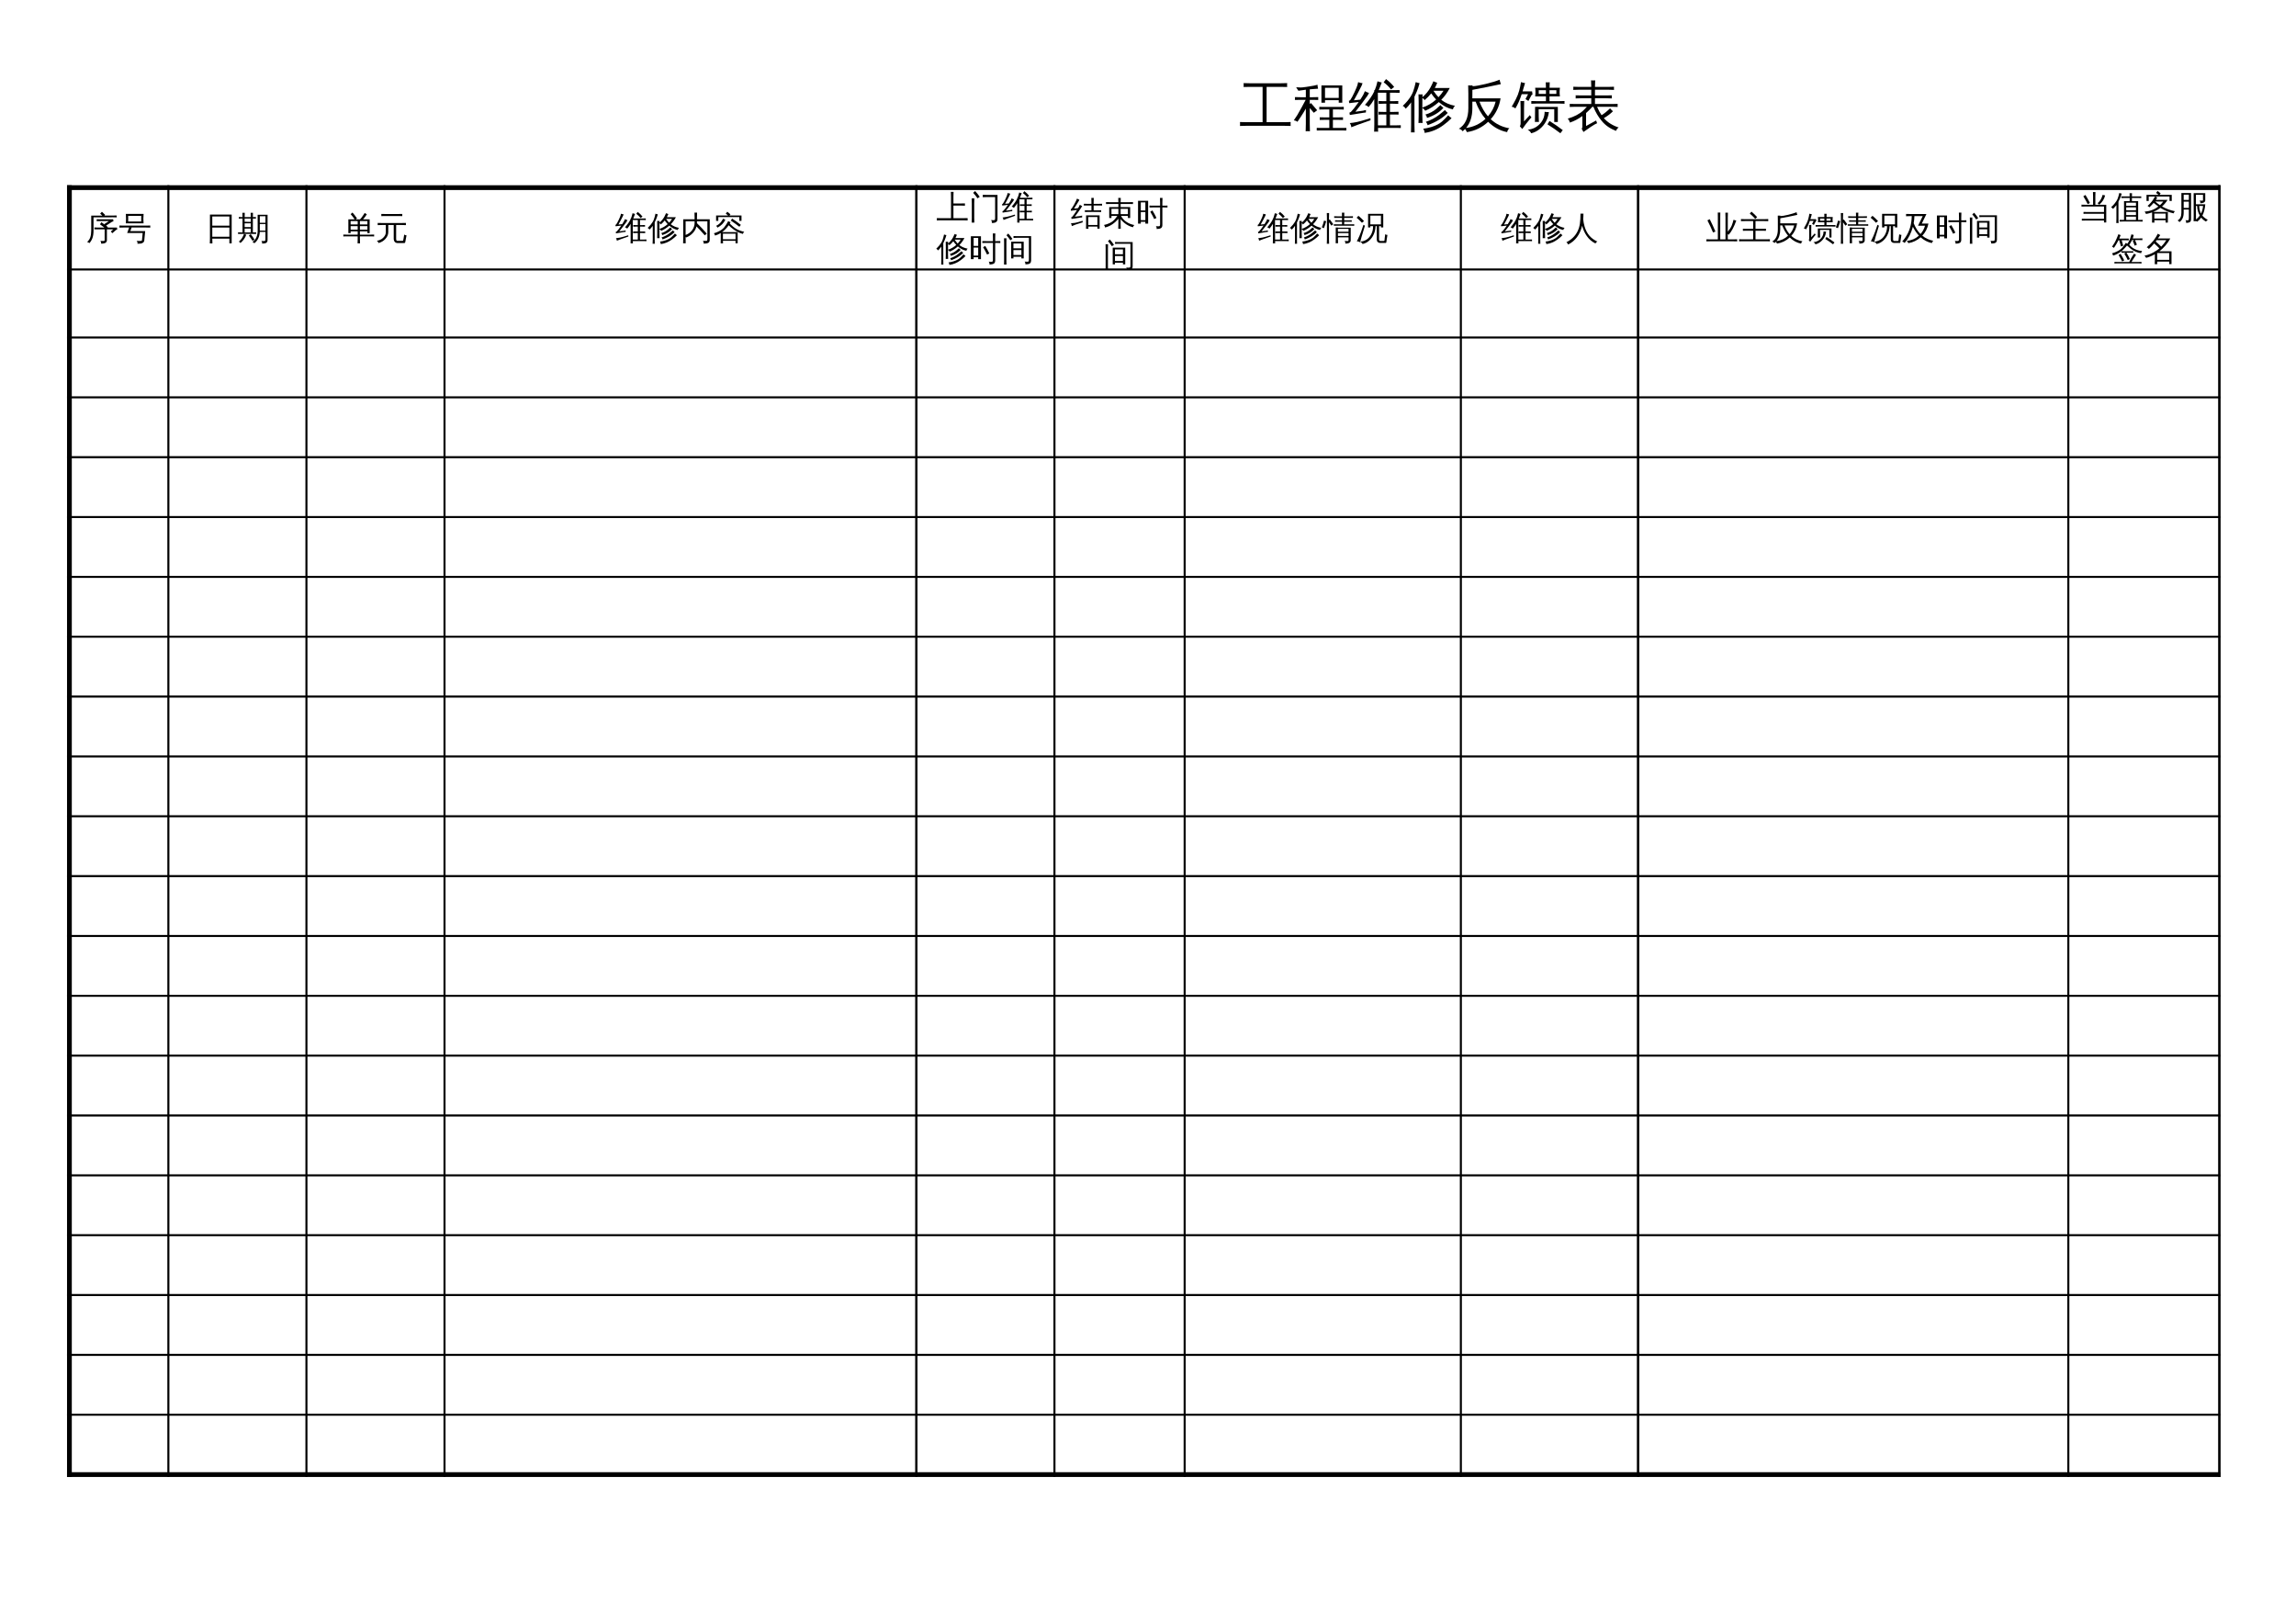<?xml version="1.0" encoding="UTF-8"?>
<svg xmlns="http://www.w3.org/2000/svg" xmlns:xlink="http://www.w3.org/1999/xlink" width="841.89pt" height="595.304pt" viewBox="0 0 841.89 595.304" version="1.1">
<defs>
<g>
<symbol overflow="visible" id="glyph0-0">
<path style="stroke:none;" d="M 0.672 0 L 0.672 -13.328 L 5.984 -13.328 L 5.984 0 Z M 1.328 -0.672 L 5.312 -0.672 L 5.312 -12.672 L 1.328 -12.672 Z M 1.328 -0.672 "/>
</symbol>
<symbol overflow="visible" id="glyph0-1">
<path style="stroke:none;" d="M 18.953 -1.156 C 18.898 -0.676 18.898 -0.195 18.953 0.281 C 18.066 0.238 17.191 0.219 16.328 0.219 L 2.984 0.219 C 2.098 0.219 1.223 0.238 0.359 0.281 C 0.41 -0.195 0.41 -0.676 0.359 -1.156 C 1.223 -1.113 2.098 -1.094 2.984 -1.094 L 8.656 -1.094 L 8.656 -14.047 L 4.297 -14.047 C 3.422 -14.047 2.551 -14.031 1.688 -14 C 1.738 -14.477 1.738 -14.953 1.688 -15.422 C 2.551 -15.379 3.422 -15.359 4.297 -15.359 L 15.031 -15.359 C 15.914 -15.359 16.797 -15.379 17.672 -15.422 C 17.617 -14.953 17.617 -14.477 17.672 -14 C 16.797 -14.031 15.914 -14.047 15.031 -14.047 L 10.125 -14.047 L 10.125 -1.094 L 16.328 -1.094 C 17.191 -1.094 18.066 -1.113 18.953 -1.156 Z M 18.953 -1.156 "/>
</symbol>
<symbol overflow="visible" id="glyph0-2">
<path style="stroke:none;" d="M 19.344 0.984 C 19.312 1.305 19.312 1.629 19.344 1.953 C 18.738 1.93 18.129 1.922 17.516 1.922 L 10.328 1.922 C 9.711 1.922 9.102 1.93 8.5 1.953 C 8.531 1.629 8.531 1.305 8.5 0.984 C 9.102 1.004 9.711 1.016 10.328 1.016 L 13.109 1.016 L 13.109 -1.953 L 11.422 -1.953 C 10.805 -1.953 10.191 -1.941 9.578 -1.922 C 9.617 -2.242 9.617 -2.566 9.578 -2.891 C 10.191 -2.867 10.805 -2.859 11.422 -2.859 L 13.109 -2.859 L 13.109 -5.766 L 11.266 -5.766 C 10.648 -5.766 10.039 -5.754 9.438 -5.734 C 9.469 -6.066 9.469 -6.395 9.438 -6.719 C 10.039 -6.695 10.648 -6.688 11.266 -6.688 L 16.578 -6.688 C 17.191 -6.688 17.801 -6.695 18.406 -6.719 C 18.375 -6.395 18.375 -6.066 18.406 -5.734 C 17.801 -5.754 17.191 -5.766 16.578 -5.766 L 14.422 -5.766 L 14.422 -2.859 L 16.297 -2.859 C 16.898 -2.859 17.508 -2.867 18.125 -2.891 C 18.094 -2.566 18.094 -2.242 18.125 -1.922 C 17.508 -1.941 16.898 -1.953 16.297 -1.953 L 14.422 -1.953 L 14.422 1.016 L 17.516 1.016 C 18.129 1.016 18.738 1.004 19.344 0.984 Z M 11.531 -8.234 L 10.219 -8.234 L 10.219 -14.578 L 17.859 -14.578 L 17.859 -8.234 L 16.562 -8.234 L 16.562 -9.172 L 11.531 -9.172 Z M 16.562 -13.688 L 11.531 -13.688 L 11.531 -9.984 L 16.562 -9.984 Z M 5.938 -0.484 C 5.938 0.422 5.957 1.328 6 2.234 C 5.738 2.203 5.477 2.188 5.219 2.188 C 4.957 2.188 4.695 2.203 4.438 2.234 C 4.477 1.328 4.5 0.422 4.5 -0.484 L 4.5 -6.094 L 4.438 -5.969 C 4.008 -5.195 3.391 -4.195 2.578 -2.969 L 1.422 -1.234 C 1.242 -1.391 1.039 -1.508 0.812 -1.594 C 0.582 -1.688 0.344 -1.75 0.094 -1.781 C 0.531 -2.395 0.957 -3.039 1.375 -3.719 C 1.789 -4.395 2.336 -5.363 3.016 -6.625 L 4.438 -9.281 L 2.578 -9.281 C 1.891 -9.281 1.191 -9.27 0.484 -9.25 C 0.504 -9.414 0.516 -9.586 0.516 -9.766 C 0.516 -9.941 0.504 -10.117 0.484 -10.297 C 1.191 -10.266 1.891 -10.25 2.578 -10.25 L 4.5 -10.25 L 4.5 -13 C 3.645 -12.906 2.992 -12.816 2.547 -12.734 C 2.109 -12.66 1.848 -12.625 1.766 -12.625 L 0.938 -13.891 C 1.094 -13.91 1.316 -13.906 1.609 -13.875 C 1.898 -13.852 2.203 -13.832 2.516 -13.812 C 2.828 -13.801 3.57 -13.879 4.75 -14.047 C 5.938 -14.223 6.816 -14.367 7.391 -14.484 C 7.961 -14.609 8.426 -14.719 8.781 -14.812 C 8.789 -14.582 8.812 -14.344 8.844 -14.094 C 8.875 -13.844 8.922 -13.602 8.984 -13.375 C 8.617 -13.352 8.172 -13.32 7.641 -13.281 C 7.109 -13.25 6.539 -13.203 5.938 -13.141 L 5.938 -10.25 L 6.984 -10.25 C 7.672 -10.25 8.363 -10.266 9.062 -10.297 C 9.039 -10.117 9.031 -9.941 9.031 -9.766 C 9.031 -9.586 9.039 -9.414 9.062 -9.25 C 8.363 -9.27 7.672 -9.281 6.984 -9.281 L 5.938 -9.281 L 5.938 -7.766 L 6.391 -8.109 L 8.656 -5.469 L 7.422 -4.547 L 5.938 -6.281 Z M 5.938 -0.484 "/>
</symbol>
<symbol overflow="visible" id="glyph0-3">
<path style="stroke:none;" d="M 19.297 0.016 C 19.266 0.359 19.266 0.695 19.297 1.031 C 18.672 1.008 18.047 1 17.422 1 L 10.953 1 C 10.961 1.457 10.973 1.922 10.984 2.391 C 10.504 2.336 10.02 2.336 9.531 2.391 C 9.57 1.484 9.594 0.586 9.594 -0.297 L 9.578 -9.562 C 8.953 -8.477 8.254 -7.5 7.484 -6.625 C 7.117 -7.031 6.672 -7.289 6.141 -7.406 C 7.703 -9.176 8.844 -10.832 9.562 -12.375 L 9.562 -12.844 L 9.766 -12.844 C 10.148 -13.75 10.484 -14.832 10.766 -16.094 C 11.273 -15.895 11.789 -15.75 12.312 -15.656 C 11.945 -14.633 11.578 -13.695 11.203 -12.844 L 16.984 -12.844 C 17.609 -12.844 18.234 -12.852 18.859 -12.875 C 18.836 -12.539 18.836 -12.203 18.859 -11.859 C 18.234 -11.891 17.609 -11.906 16.984 -11.906 L 15.328 -11.906 L 15.328 -8.797 L 16.5 -8.797 C 17.125 -8.797 17.754 -8.816 18.391 -8.859 C 18.348 -8.504 18.348 -8.156 18.391 -7.812 C 17.754 -7.852 17.125 -7.875 16.5 -7.875 L 15.328 -7.875 L 15.328 -4.859 L 16.594 -4.859 C 17.219 -4.859 17.848 -4.875 18.484 -4.906 C 18.453 -4.562 18.453 -4.223 18.484 -3.891 C 17.848 -3.91 17.219 -3.922 16.594 -3.922 L 15.328 -3.922 L 15.328 0.062 L 17.422 0.062 C 18.047 0.062 18.672 0.047 19.297 0.016 Z M 15.719 -13.109 C 14.945 -14.098 14.051 -14.969 13.031 -15.719 L 13.891 -16.891 C 15.016 -16.066 16.008 -15.109 16.875 -14.016 Z M 14 0.062 L 14 -3.922 L 13.016 -3.922 C 12.391 -3.922 11.758 -3.91 11.125 -3.891 C 11.164 -4.223 11.164 -4.562 11.125 -4.906 C 11.758 -4.875 12.391 -4.859 13.016 -4.859 L 14 -4.859 L 14 -7.875 L 13.062 -7.875 C 12.438 -7.875 11.812 -7.852 11.188 -7.812 C 11.207 -8.156 11.207 -8.504 11.188 -8.859 C 11.812 -8.816 12.438 -8.797 13.062 -8.797 L 14 -8.797 L 14 -11.906 L 10.891 -11.906 L 10.922 0.062 Z M 8.156 -2.562 L 8.203 -1.797 C 6.047 -1.066 4.516 -0.531 3.609 -0.188 C 2.703 0.145 1.883 0.461 1.156 0.766 C 1.145 0.523 1.094 0.273 1 0.016 C 0.914 -0.242 0.781 -0.504 0.594 -0.766 C 1.395 -0.836 2.285 -0.973 3.266 -1.172 C 4.254 -1.379 5.883 -1.844 8.156 -2.562 Z M 6.141 -12.469 C 6.367 -12.344 6.609 -12.223 6.859 -12.109 C 7.117 -11.992 7.379 -11.898 7.641 -11.828 C 7.492 -11.484 7.285 -11.109 7.016 -10.703 C 6.742 -10.297 6.047 -9.348 4.922 -7.859 C 3.805 -6.367 3.047 -5.391 2.641 -4.922 L 5.469 -5.312 L 6.531 -5.578 L 6.516 -4.656 L 5.609 -4.547 L 0.625 -3.734 L 0.469 -4.594 C 0.719 -4.656 0.93 -4.781 1.109 -4.969 C 1.734 -5.594 2.555 -6.633 3.578 -8.094 L 3.875 -8.5 L 0.391 -8.078 L 0.281 -8.938 C 0.508 -8.988 0.691 -9.102 0.828 -9.281 C 1.223 -9.852 1.719 -10.781 2.312 -12.062 C 2.914 -13.352 3.281 -14.234 3.406 -14.703 C 3.539 -15.172 3.629 -15.531 3.672 -15.781 C 3.93 -15.688 4.191 -15.602 4.453 -15.531 C 4.723 -15.469 5 -15.422 5.281 -15.391 C 5.195 -15.117 5.078 -14.801 4.922 -14.438 C 4.766 -14.07 4.32 -13.207 3.594 -11.844 C 2.875 -10.477 2.379 -9.57 2.109 -9.125 L 4.438 -9.359 C 5.008 -10.223 5.406 -10.875 5.625 -11.312 C 5.852 -11.75 6.023 -12.133 6.141 -12.469 Z M 6.141 -12.469 "/>
</symbol>
<symbol overflow="visible" id="glyph0-4">
<path style="stroke:none;" d="M 16.672 -3.641 C 17.047 -3.242 17.457 -2.891 17.906 -2.578 C 17.07 -1.723 16.066 -0.863 14.891 0 C 12.766 1.562 10.473 2.504 8.016 2.828 C 8.016 2.273 7.844 1.77 7.5 1.312 C 8.551 1.176 9.582 0.953 10.594 0.641 C 12.156 0.16 13.414 -0.488 14.375 -1.312 C 15.188 -2.039 15.953 -2.816 16.672 -3.641 Z M 15.484 -5.547 C 15.773 -5.16 16.117 -4.812 16.516 -4.5 C 14.617 -2.594 12.148 -1.094 9.109 0 C 9.023 -0.477 8.805 -0.883 8.453 -1.219 C 10.266 -1.812 11.891 -2.66 13.328 -3.766 C 14.066 -4.336 14.785 -4.93 15.484 -5.547 Z M 13.828 -7.375 C 14.16 -6.988 14.523 -6.648 14.922 -6.359 C 13.453 -4.703 11.445 -3.469 8.906 -2.656 C 8.844 -3.125 8.641 -3.535 8.297 -3.891 C 9.816 -4.305 11.156 -5.004 12.312 -5.984 C 12.832 -6.422 13.336 -6.883 13.828 -7.375 Z M 7.188 -3.562 C 7.188 -2.633 7.211 -1.711 7.266 -0.797 C 6.773 -0.848 6.281 -0.848 5.781 -0.797 C 5.82 -1.711 5.844 -2.633 5.844 -3.562 L 5.844 -8.562 C 5.844 -9.469 5.82 -10.383 5.781 -11.312 C 6.281 -11.258 6.773 -11.258 7.266 -11.312 C 7.254 -10.969 7.242 -10.625 7.234 -10.281 C 8.484 -11.332 9.477 -12.547 10.219 -13.922 C 10.594 -14.629 10.938 -15.359 11.25 -16.109 C 11.695 -15.867 12.16 -15.691 12.641 -15.578 C 12.41 -14.91 12.117 -14.258 11.766 -13.625 L 17.25 -13.625 C 16.395 -11.977 15.352 -10.535 14.125 -9.297 C 15.508 -8.203 17.195 -7.469 19.188 -7.094 C 18.77 -6.758 18.508 -6.32 18.406 -5.781 C 16.539 -6.176 14.816 -7.07 13.234 -8.469 C 11.691 -7.113 10.035 -6.055 8.266 -5.297 C 7.961 -5.711 7.602 -6.066 7.188 -6.359 Z M 11.25 -12.625 C 11.863 -11.695 12.484 -10.906 13.109 -10.25 C 13.797 -10.977 14.41 -11.77 14.953 -12.625 Z M 7.203 -9.984 L 7.188 -6.453 C 9.082 -7.086 10.77 -8.07 12.25 -9.406 C 11.602 -10.082 11 -10.832 10.438 -11.656 C 9.758 -10.789 8.957 -9.969 8.031 -9.188 C 7.82 -9.52 7.547 -9.785 7.203 -9.984 Z M 4.359 2.656 C 4.129 2.633 3.906 2.625 3.688 2.625 C 3.469 2.625 3.25 2.633 3.031 2.656 C 3.062 1.75 3.078 0.832 3.078 -0.094 L 3.078 -8.391 L 2.828 -8.016 C 2.305 -7.297 1.734 -6.641 1.109 -6.047 C 0.984 -6.254 0.828 -6.445 0.641 -6.625 C 0.461 -6.812 0.25 -6.957 0 -7.062 C 0.633 -7.656 1.238 -8.297 1.812 -8.984 C 2.75 -10.141 3.422 -11.266 3.828 -12.359 C 3.984 -12.785 4.156 -13.348 4.344 -14.047 C 4.539 -14.754 4.68 -15.336 4.766 -15.797 C 5.004 -15.703 5.238 -15.625 5.469 -15.562 C 5.707 -15.5 5.945 -15.445 6.188 -15.406 C 5.852 -14.156 5.504 -13.117 5.141 -12.297 C 4.785 -11.473 4.504 -10.852 4.297 -10.438 L 4.297 -0.094 C 4.297 0.832 4.316 1.75 4.359 2.656 Z M 4.359 2.656 "/>
</symbol>
<symbol overflow="visible" id="glyph0-5">
<path style="stroke:none;" d="M 4.047 -6.234 L 4.047 -11.656 C 4.047 -12.625 4.023 -13.602 3.984 -14.594 C 4.516 -14.539 5.047 -14.539 5.578 -14.594 C 5.578 -14.488 5.578 -14.383 5.578 -14.281 C 6.586 -14.312 8.188 -14.586 10.375 -15.109 C 12.562 -15.641 14.273 -16.16 15.516 -16.672 C 15.609 -16.129 15.758 -15.586 15.969 -15.047 C 14.969 -14.816 13.238 -14.457 10.781 -13.969 C 8.32 -13.477 6.57 -13.141 5.531 -12.953 L 5.516 -9.844 L 15.859 -9.844 C 15.422 -6.926 14.219 -4.375 12.25 -2.188 C 14.145 -0.426 16.426 0.68 19.094 1.141 C 18.656 1.504 18.383 1.973 18.281 2.547 C 15.688 2.047 13.363 0.785 11.312 -1.234 C 9.102 0.828 6.504 2.086 3.516 2.547 C 3.348 2.141 3.129 1.758 2.859 1.406 C 2.578 1.695 2.273 1.973 1.953 2.234 C 1.629 1.723 1.164 1.414 0.562 1.312 C 2.883 -0.113 4.047 -2.629 4.047 -6.234 Z M 8.125 -8.625 C 8.945 -6.488 9.984 -4.695 11.234 -3.25 C 12.617 -4.812 13.555 -6.602 14.047 -8.625 Z M 5.516 -8.625 L 5.516 -6.234 C 5.516 -3.211 4.75 -0.797 3.219 1.016 C 5.945 0.66 8.316 -0.445 10.328 -2.312 C 8.797 -4.094 7.594 -6.195 6.719 -8.625 Z M 5.516 -8.625 "/>
</symbol>
<symbol overflow="visible" id="glyph0-6">
<path style="stroke:none;" d="M 13.797 -1.547 C 15.473 -0.504 17.094 0.613 18.656 1.812 L 17.781 2.953 C 16.258 1.797 14.68 0.707 13.047 -0.312 Z M 12 -4.906 C 12.52 -4.812 13.039 -4.781 13.562 -4.812 C 13.426 -3.625 13.082 -2.5 12.531 -1.438 C 11.977 -0.375 11.223 0.551 10.266 1.344 C 9.316 2.145 8.254 2.688 7.078 2.969 C 6.797 2.383 6.367 1.945 5.797 1.656 C 7.566 1.5 9.047 0.797 10.234 -0.453 C 11.422 -1.703 12.008 -3.188 12 -4.906 Z M 9.812 -6.703 L 16.844 -6.703 L 16.844 -1.172 L 15.531 -1.172 L 15.531 -5.859 L 9.812 -5.859 C 9.82 -3.68 9.852 -2.117 9.906 -1.172 C 9.426 -1.223 8.941 -1.223 8.453 -1.172 C 8.492 -2.117 8.508 -3.68 8.5 -5.859 L 8.5 -6.719 L 9.812 -6.75 Z M 19.312 -8.859 C 19.27 -8.523 19.27 -8.191 19.312 -7.859 C 18.695 -7.898 18.082 -7.922 17.469 -7.922 L 8.953 -7.922 C 8.348 -7.922 7.738 -7.898 7.125 -7.859 C 7.156 -8.191 7.156 -8.523 7.125 -8.859 C 7.727 -8.828 8.336 -8.812 8.953 -8.812 L 12.484 -8.812 L 12.484 -10.562 L 8.531 -10.562 C 8.688 -11.613 8.688 -12.664 8.531 -13.719 L 12.484 -13.719 C 12.484 -14.383 12.461 -15.055 12.422 -15.734 C 12.91 -15.68 13.395 -15.68 13.875 -15.734 C 13.832 -15.055 13.812 -14.383 13.812 -13.719 L 17.625 -13.719 C 17.469 -12.664 17.461 -11.613 17.609 -10.562 L 13.797 -10.562 L 13.797 -8.812 L 17.469 -8.812 C 18.082 -8.812 18.695 -8.828 19.312 -8.859 Z M 13.797 -12.828 L 13.797 -11.469 L 16.297 -11.469 L 16.312 -12.828 Z M 12.484 -12.828 L 9.844 -12.828 L 9.844 -11.469 L 12.484 -11.469 Z M 3.141 -8.891 C 3.359 -8.848 3.582 -8.828 3.812 -8.828 C 4.039 -8.828 4.273 -8.848 4.516 -8.891 C 4.473 -7.953 4.453 -7.02 4.453 -6.094 L 4.453 -1.375 L 6.578 -3.688 L 7.172 -2.828 C 6.973 -2.66 6.789 -2.473 6.625 -2.266 C 5.633 -1.098 4.695 0.125 3.812 1.406 L 2.922 0.406 C 3.109 0.102 3.203 -0.227 3.203 -0.594 L 3.203 -6.094 C 3.203 -7.02 3.18 -7.953 3.141 -8.891 Z M 3.922 -12.406 L 7.406 -12.406 L 7.562 -11.203 C 7.406 -11.211 7.289 -11.16 7.219 -11.047 C 7.145 -10.941 6.945 -10.578 6.625 -9.953 C 6.301 -9.328 6.113 -8.969 6.062 -8.875 L 4.984 -9.562 L 5.938 -11.375 L 3.594 -11.375 C 3.219 -10.227 2.848 -9.254 2.484 -8.453 C 2.129 -7.648 1.727 -6.879 1.281 -6.141 C 1.102 -6.297 0.898 -6.43 0.672 -6.547 C 0.441 -6.66 0.191 -6.734 -0.078 -6.766 C 0.398 -7.547 0.91 -8.469 1.453 -9.531 C 2.004 -10.602 2.414 -11.656 2.688 -12.688 C 2.969 -13.719 3.188 -14.754 3.344 -15.797 C 3.57 -15.703 3.812 -15.629 4.062 -15.578 C 4.312 -15.523 4.566 -15.477 4.828 -15.438 C 4.535 -14.426 4.234 -13.414 3.922 -12.406 Z M 3.922 -12.406 "/>
</symbol>
<symbol overflow="visible" id="glyph0-7">
<path style="stroke:none;" d="M 5.828 0.641 L 5.828 -3.359 C 4.336 -2.266 2.805 -1.461 1.234 -0.953 C 1.129 -1.516 0.867 -1.992 0.453 -2.391 C 2.867 -3.098 4.77 -4.094 6.156 -5.375 C 6.52 -5.719 6.961 -6.176 7.484 -6.75 L 3.297 -6.75 C 2.598 -6.75 1.895 -6.727 1.188 -6.688 C 1.227 -7.062 1.227 -7.438 1.188 -7.812 C 1.895 -7.781 2.598 -7.766 3.297 -7.766 L 9.094 -7.766 L 9.094 -9.875 L 5.469 -9.875 C 4.77 -9.875 4.066 -9.852 3.359 -9.812 C 3.398 -10.188 3.398 -10.566 3.359 -10.953 C 4.066 -10.922 4.77 -10.906 5.469 -10.906 L 9.094 -10.906 L 9.094 -13 L 4.594 -13 C 3.906 -13 3.207 -12.977 2.5 -12.938 C 2.539 -13.312 2.539 -13.695 2.5 -14.094 C 3.207 -14.051 3.906 -14.031 4.594 -14.031 L 9.094 -14.031 C 9.07 -14.844 9.047 -15.645 9.016 -16.438 C 9.516 -16.383 10.02 -16.383 10.531 -16.438 C 10.5 -15.645 10.473 -14.844 10.453 -14.031 L 15.344 -14.031 C 16.031 -14.031 16.727 -14.051 17.438 -14.094 C 17.395 -13.695 17.395 -13.312 17.438 -12.938 C 16.727 -12.977 16.031 -13 15.344 -13 L 10.453 -13 L 10.453 -10.906 L 14.562 -10.906 C 15.27 -10.906 15.969 -10.922 16.656 -10.953 C 16.613 -10.566 16.613 -10.188 16.656 -9.812 C 15.969 -9.852 15.27 -9.875 14.562 -9.875 L 10.453 -9.875 L 10.453 -7.766 L 16.688 -7.766 C 17.395 -7.766 18.094 -7.781 18.781 -7.812 C 18.738 -7.438 18.738 -7.062 18.781 -6.688 C 18.094 -6.727 17.395 -6.75 16.688 -6.75 L 11.219 -6.75 C 11.719 -5.562 12.27 -4.531 12.875 -3.656 C 13.938 -4.332 14.973 -5.172 15.984 -6.172 C 16.297 -5.785 16.648 -5.43 17.047 -5.109 C 16.18 -4.211 15.066 -3.367 13.703 -2.578 C 15.086 -1.023 16.898 0.113 19.141 0.844 C 18.68 1.145 18.367 1.555 18.203 2.078 C 16.055 1.305 14.305 0.102 12.953 -1.531 C 11.672 -3.039 10.645 -4.781 9.875 -6.75 L 9.5 -6.75 C 8.758 -5.914 7.988 -5.148 7.188 -4.453 L 7.188 0.297 L 10.875 -1.719 L 11.234 -0.719 C 10.754 -0.531 9.977 -0.082 8.906 0.625 C 7.844 1.344 6.945 1.969 6.219 2.5 L 5.578 1.266 C 5.742 1.098 5.828 0.891 5.828 0.641 Z M 5.828 0.641 "/>
</symbol>
<symbol overflow="visible" id="glyph1-0">
<path style="stroke:none;" d="M 0.391 0 L 0.391 -7.984 L 3.578 -7.984 L 3.578 0 Z M 0.797 -0.391 L 3.188 -0.391 L 3.188 -7.578 L 0.797 -7.578 Z M 0.797 -0.391 "/>
</symbol>
<symbol overflow="visible" id="glyph1-1">
<path style="stroke:none;" d="M 6.766 0.109 L 6.766 -3.719 L 4.312 -3.719 C 3.875 -3.719 3.441 -3.711 3.016 -3.703 C 3.035 -3.93 3.035 -4.164 3.016 -4.406 C 3.441 -4.375 3.875 -4.359 4.312 -4.359 L 6.672 -4.359 C 6.148 -4.773 5.613 -5.164 5.062 -5.531 L 5.562 -6.312 C 5.977 -6.031 6.391 -5.738 6.797 -5.438 L 6.656 -5.641 L 8.328 -6.734 L 5.156 -6.734 C 4.719 -6.734 4.281 -6.723 3.844 -6.703 C 3.863 -6.941 3.863 -7.18 3.844 -7.422 C 4.281 -7.398 4.719 -7.391 5.156 -7.391 L 9.891 -7.391 L 9.984 -6.641 C 9.723 -6.598 9.484 -6.504 9.266 -6.359 L 7.281 -5.062 L 7.938 -4.516 L 7.812 -4.359 L 11.281 -4.359 L 11.375 -3.625 C 11.207 -3.613 11.07 -3.57 10.969 -3.5 L 9.578 -2.297 L 9.031 -2.922 L 9.953 -3.719 L 7.594 -3.719 L 7.594 0.344 C 7.594 0.633 7.477 0.891 7.25 1.109 C 6.914 1.398 6.316 1.539 5.453 1.531 C 5.535 1.145 5.441 0.805 5.172 0.516 C 5.422 0.547 5.719 0.562 6.062 0.562 C 6.414 0.57 6.617 0.551 6.672 0.5 C 6.734 0.445 6.766 0.316 6.766 0.109 Z M 1.844 -3.234 L 1.844 -8.75 L 5.906 -8.75 L 5.125 -9.484 L 5.766 -10.156 L 6.922 -9.031 L 6.672 -8.766 L 9.875 -8.766 C 10.312 -8.766 10.742 -8.773 11.172 -8.797 C 11.148 -8.566 11.148 -8.332 11.172 -8.094 C 10.742 -8.113 10.312 -8.125 9.875 -8.125 L 2.688 -8.109 L 2.688 -3.234 C 2.688 -2.172 2.555 -1.27 2.297 -0.531 C 2.035 0.195 1.656 0.828 1.156 1.359 C 0.926 1.098 0.645 0.957 0.312 0.938 C 0.875 0.457 1.27 -0.113 1.5 -0.781 C 1.727 -1.457 1.844 -2.273 1.844 -3.234 Z M 1.844 -3.234 "/>
</symbol>
<symbol overflow="visible" id="glyph1-2">
<path style="stroke:none;" d="M 1.641 -4.375 C 1.16 -4.375 0.68 -4.363 0.203 -4.344 C 0.234 -4.602 0.234 -4.859 0.203 -5.109 C 0.68 -5.086 1.16 -5.078 1.641 -5.078 L 10.062 -5.078 C 10.539 -5.078 11.02 -5.086 11.5 -5.109 C 11.469 -4.859 11.469 -4.602 11.5 -4.344 C 11.02 -4.363 10.539 -4.375 10.062 -4.375 L 4.656 -4.375 L 4.188 -3.062 L 9.641 -3.062 L 9.297 0.453 C 9.266 0.723 9.141 0.941 8.922 1.109 C 8.711 1.273 8.469 1.395 8.188 1.469 C 7.883 1.531 7.422 1.562 6.797 1.562 C 6.898 1.156 6.797 0.812 6.484 0.531 C 6.785 0.562 7.156 0.566 7.594 0.547 C 8.039 0.535 8.289 0.508 8.344 0.469 C 8.406 0.426 8.445 0.336 8.469 0.203 L 8.719 -2.359 L 3.031 -2.359 L 3.75 -4.375 Z M 2.547 -5.906 C 2.648 -7.051 2.648 -8.207 2.547 -9.375 L 9.062 -9.375 C 8.945 -8.207 8.941 -7.051 9.047 -5.906 Z M 3.406 -8.656 L 3.406 -6.594 L 8.188 -6.594 L 8.188 -8.656 Z M 3.406 -8.656 "/>
</symbol>
<symbol overflow="visible" id="glyph1-3">
<path style="stroke:none;" d="M 2.797 1.453 C 2.484 1.422 2.164 1.422 1.844 1.453 C 1.875 0.867 1.891 0.285 1.891 -0.297 L 1.891 -9.125 L 9.859 -9.125 L 9.859 1.422 L 9.016 1.422 L 9.016 -0.297 L 2.75 -0.297 C 2.75 0.285 2.766 0.867 2.797 1.453 Z M 9.016 -5.062 L 9.016 -8.422 L 2.75 -8.422 L 2.75 -5.062 Z M 9.016 -1 L 9.016 -4.359 L 2.75 -4.359 L 2.75 -1 Z M 9.016 -1 "/>
</symbol>
<symbol overflow="visible" id="glyph1-4">
<path style="stroke:none;" d="M 10.25 -0.203 L 10.25 -2.766 L 8.188 -2.766 C 8.062 -0.922 7.391 0.469 6.172 1.406 C 5.992 1.125 5.75 0.957 5.438 0.906 C 6.758 0.113 7.414 -1.301 7.406 -3.344 L 7.391 -9.062 L 11.031 -9.062 L 11.031 0.125 C 11.031 0.656 10.879 1.02 10.578 1.219 C 10.254 1.414 9.734 1.516 9.016 1.516 C 9.098 1.141 9.008 0.816 8.75 0.547 C 8.988 0.566 9.254 0.578 9.547 0.578 C 9.848 0.586 10.039 0.555 10.125 0.484 C 10.207 0.422 10.25 0.191 10.25 -0.203 Z M 5.516 0.5 C 5.109 -0.164 4.66 -0.805 4.172 -1.422 L 4.844 -1.969 C 5.363 -1.32 5.832 -0.645 6.25 0.062 Z M 2.406 -2.031 C 2.664 -1.906 2.938 -1.812 3.219 -1.75 C 2.863 -0.656 2.156 0.363 1.094 1.312 C 0.938 1.07 0.734 0.898 0.484 0.797 C 0.953 0.41 1.328 0 1.609 -0.438 C 1.891 -0.875 2.156 -1.406 2.406 -2.031 Z M 6.844 -2.609 C 6.82 -2.41 6.82 -2.211 6.844 -2.016 C 6.477 -2.023 6.113 -2.031 5.75 -2.031 L 1.312 -2.031 C 0.945 -2.031 0.578 -2.023 0.203 -2.016 C 0.234 -2.211 0.234 -2.41 0.203 -2.609 C 0.578 -2.586 0.945 -2.578 1.312 -2.578 L 1.844 -2.578 L 1.844 -7.672 L 0.484 -7.641 C 0.516 -7.836 0.516 -8.035 0.484 -8.234 L 1.844 -8.203 C 1.844 -8.723 1.828 -9.242 1.797 -9.766 C 2.086 -9.734 2.379 -9.734 2.672 -9.766 C 2.648 -9.242 2.633 -8.723 2.625 -8.203 L 4.859 -8.203 C 4.859 -8.723 4.848 -9.242 4.828 -9.766 C 5.109 -9.734 5.391 -9.734 5.672 -9.766 C 5.648 -9.242 5.641 -8.723 5.641 -8.203 L 6.75 -8.234 C 6.738 -8.035 6.738 -7.836 6.75 -7.641 L 5.641 -7.672 L 5.641 -2.578 Z M 10.25 -6.125 L 10.25 -8.516 L 8.188 -8.516 L 8.188 -6.125 Z M 10.25 -3.25 L 10.25 -5.641 L 8.188 -5.641 L 8.188 -3.25 Z M 4.859 -6.453 L 4.859 -7.672 L 2.625 -7.672 L 2.625 -6.469 Z M 4.859 -4.531 L 4.859 -5.922 L 2.625 -5.906 L 2.625 -4.547 Z M 4.859 -2.578 L 4.859 -3.984 L 2.625 -3.984 L 2.625 -2.578 Z M 4.859 -2.578 "/>
</symbol>
<symbol overflow="visible" id="glyph1-5">
<path style="stroke:none;" d="M 6.328 1.438 C 6.023 1.406 5.723 1.406 5.422 1.438 C 5.453 0.875 5.469 0.316 5.469 -0.234 L 5.469 -1.141 L 1.469 -1.141 C 1.051 -1.141 0.629 -1.129 0.203 -1.109 C 0.234 -1.348 0.234 -1.578 0.203 -1.797 C 0.629 -1.773 1.051 -1.766 1.469 -1.766 L 5.469 -1.766 L 5.469 -2.969 L 2.875 -2.969 L 2.875 -2.328 L 2.047 -2.328 L 2.047 -7.375 L 4.359 -7.375 C 3.91 -8.039 3.422 -8.676 2.891 -9.281 L 3.562 -9.875 C 4.164 -9.195 4.719 -8.477 5.219 -7.719 L 4.688 -7.375 L 6.344 -7.375 C 6.676 -7.727 7.031 -8.188 7.406 -8.75 L 8.047 -9.719 C 8.285 -9.531 8.547 -9.375 8.828 -9.25 C 8.492 -8.664 8.031 -8.039 7.438 -7.375 L 9.859 -7.375 L 9.859 -2.328 L 9.031 -2.328 L 9.031 -2.969 L 6.281 -2.969 L 6.281 -1.766 L 10.234 -1.766 C 10.648 -1.766 11.07 -1.773 11.5 -1.797 C 11.469 -1.578 11.469 -1.348 11.5 -1.109 C 11.07 -1.129 10.648 -1.141 10.234 -1.141 L 6.281 -1.141 L 6.281 -0.234 C 6.281 0.316 6.297 0.875 6.328 1.438 Z M 6.281 -3.594 L 9.031 -3.594 L 9.031 -4.875 L 6.281 -4.875 Z M 5.469 -3.594 L 5.469 -4.875 L 2.875 -4.875 L 2.875 -3.594 Z M 6.281 -5.5 L 9.031 -5.5 L 9.031 -6.75 L 6.875 -6.75 L 6.828 -6.688 C 6.805 -6.719 6.789 -6.738 6.781 -6.75 L 6.281 -6.75 Z M 5.469 -5.5 L 5.469 -6.75 L 2.875 -6.75 C 2.875 -6.332 2.875 -5.914 2.875 -5.5 Z M 5.469 -5.5 "/>
</symbol>
<symbol overflow="visible" id="glyph1-6">
<path style="stroke:none;" d="M 7.984 1.312 C 7.391 1.258 7.004 0.977 6.828 0.469 C 6.734 0.25 6.688 0 6.688 -0.281 L 6.688 -5.297 L 4.688 -5.297 L 4.688 -2.688 C 4.688 -1.812 4.344 -0.988 3.656 -0.219 C 2.977 0.539 2.125 1.051 1.094 1.312 C 1.008 0.945 0.805 0.672 0.484 0.484 C 1.055 0.41 1.598 0.227 2.109 -0.062 C 2.617 -0.363 3.023 -0.75 3.328 -1.219 C 3.641 -1.688 3.797 -2.176 3.797 -2.688 L 3.797 -5.297 L 2.312 -5.297 C 1.812 -5.297 1.312 -5.281 0.812 -5.25 C 0.844 -5.52 0.844 -5.789 0.812 -6.062 C 1.312 -6.039 1.812 -6.031 2.312 -6.031 L 9.656 -6.031 C 10.156 -6.031 10.656 -6.039 11.156 -6.062 C 11.125 -5.789 11.125 -5.52 11.156 -5.25 C 10.656 -5.281 10.156 -5.297 9.656 -5.297 L 7.578 -5.297 L 7.578 -0.281 C 7.578 0.25 7.719 0.516 8 0.516 L 9.938 0.5 C 10.051 0.5 10.125 0.445 10.156 0.344 C 10.219 0.176 10.254 0.004 10.266 -0.172 L 10.531 -1.797 C 10.789 -1.609 11.07 -1.516 11.375 -1.516 L 10.922 0.969 C 10.879 1.133 10.805 1.238 10.703 1.281 C 10.672 1.301 10.629 1.312 10.578 1.312 Z M 9.828 -9.359 C 9.797 -9.086 9.797 -8.82 9.828 -8.562 C 9.328 -8.582 8.828 -8.594 8.328 -8.594 L 3.641 -8.594 C 3.141 -8.594 2.641 -8.582 2.141 -8.562 C 2.172 -8.82 2.172 -9.086 2.141 -9.359 C 2.641 -9.336 3.141 -9.328 3.641 -9.328 L 8.328 -9.328 C 8.828 -9.328 9.328 -9.336 9.828 -9.359 Z M 9.828 -9.359 "/>
</symbol>
<symbol overflow="visible" id="glyph1-7">
<path style="stroke:none;" d="M 11.547 0.016 C 11.535 0.211 11.535 0.414 11.547 0.625 C 11.172 0.602 10.797 0.594 10.422 0.594 L 6.547 0.594 C 6.555 0.863 6.566 1.141 6.578 1.422 C 6.285 1.391 6 1.391 5.719 1.422 C 5.738 0.891 5.75 0.359 5.75 -0.172 L 5.734 -5.719 C 5.359 -5.07 4.941 -4.488 4.484 -3.969 C 4.266 -4.207 3.992 -4.363 3.672 -4.438 C 4.609 -5.5 5.289 -6.488 5.719 -7.406 L 5.719 -7.688 L 5.859 -7.688 C 6.078 -8.238 6.273 -8.883 6.453 -9.625 C 6.754 -9.508 7.062 -9.426 7.375 -9.375 C 7.156 -8.77 6.93 -8.207 6.703 -7.688 L 10.172 -7.688 C 10.547 -7.688 10.922 -7.695 11.297 -7.719 C 11.273 -7.508 11.273 -7.305 11.297 -7.109 C 10.922 -7.117 10.547 -7.125 10.172 -7.125 L 9.172 -7.125 L 9.172 -5.266 L 9.875 -5.266 C 10.25 -5.266 10.629 -5.273 11.016 -5.297 C 10.992 -5.086 10.992 -4.883 11.016 -4.688 C 10.629 -4.707 10.25 -4.719 9.875 -4.719 L 9.172 -4.719 L 9.172 -2.922 L 9.938 -2.922 C 10.312 -2.922 10.691 -2.926 11.078 -2.938 C 11.047 -2.738 11.047 -2.535 11.078 -2.328 C 10.691 -2.348 10.312 -2.359 9.938 -2.359 L 9.172 -2.359 L 9.172 0.031 L 10.422 0.031 C 10.797 0.031 11.172 0.023 11.547 0.016 Z M 9.406 -7.859 C 8.945 -8.453 8.414 -8.969 7.812 -9.406 L 8.328 -10.109 C 8.992 -9.617 9.582 -9.047 10.094 -8.391 Z M 8.375 0.031 L 8.375 -2.359 L 7.797 -2.359 C 7.422 -2.359 7.039 -2.348 6.656 -2.328 C 6.676 -2.535 6.676 -2.738 6.656 -2.938 C 7.039 -2.926 7.422 -2.922 7.797 -2.922 L 8.375 -2.922 L 8.375 -4.719 L 7.812 -4.719 C 7.438 -4.719 7.062 -4.707 6.688 -4.688 C 6.707 -4.883 6.707 -5.086 6.688 -5.297 C 7.062 -5.273 7.438 -5.266 7.812 -5.266 L 8.375 -5.266 L 8.375 -7.125 L 6.516 -7.125 L 6.547 0.031 Z M 4.875 -1.531 L 4.922 -1.078 C 3.617 -0.641 2.695 -0.316 2.156 -0.109 C 1.613 0.086 1.125 0.273 0.688 0.453 C 0.676 0.316 0.645 0.172 0.594 0.016 C 0.551 -0.141 0.469 -0.297 0.344 -0.453 C 0.832 -0.504 1.367 -0.586 1.953 -0.703 C 2.547 -0.828 3.52 -1.102 4.875 -1.531 Z M 3.672 -7.469 C 3.816 -7.383 3.961 -7.312 4.109 -7.25 C 4.266 -7.188 4.422 -7.129 4.578 -7.078 C 4.492 -6.879 4.367 -6.656 4.203 -6.406 C 4.035 -6.156 3.613 -5.586 2.938 -4.703 C 2.27 -3.816 1.816 -3.234 1.578 -2.953 L 3.281 -3.188 L 3.906 -3.328 L 3.891 -2.781 L 3.359 -2.734 L 0.375 -2.234 L 0.281 -2.75 C 0.426 -2.789 0.555 -2.863 0.672 -2.969 C 1.047 -3.344 1.535 -3.969 2.141 -4.844 L 2.312 -5.094 L 0.234 -4.828 L 0.156 -5.344 C 0.301 -5.375 0.41 -5.445 0.484 -5.562 C 0.734 -5.906 1.035 -6.457 1.391 -7.219 C 1.754 -7.988 1.973 -8.516 2.047 -8.797 C 2.129 -9.078 2.18 -9.289 2.203 -9.438 C 2.359 -9.383 2.516 -9.336 2.672 -9.297 C 2.836 -9.266 3 -9.234 3.156 -9.203 C 3.113 -9.055 3.047 -8.875 2.953 -8.656 C 2.859 -8.438 2.594 -7.914 2.156 -7.094 C 1.727 -6.27 1.43 -5.727 1.266 -5.469 L 2.656 -5.609 C 3 -6.117 3.234 -6.504 3.359 -6.766 C 3.492 -7.023 3.598 -7.258 3.672 -7.469 Z M 3.672 -7.469 "/>
</symbol>
<symbol overflow="visible" id="glyph1-8">
<path style="stroke:none;" d="M 9.984 -2.172 C 10.211 -1.941 10.457 -1.734 10.719 -1.547 C 10.219 -1.023 9.617 -0.508 8.922 0 C 7.648 0.938 6.273 1.504 4.797 1.703 C 4.797 1.359 4.695 1.051 4.5 0.781 C 5.133 0.707 5.75 0.578 6.344 0.391 C 7.281 0.098 8.039 -0.289 8.625 -0.781 C 9.102 -1.219 9.555 -1.68 9.984 -2.172 Z M 9.266 -3.328 C 9.453 -3.086 9.66 -2.875 9.891 -2.688 C 8.766 -1.551 7.285 -0.656 5.453 0 C 5.41 -0.289 5.285 -0.531 5.078 -0.719 C 6.16 -1.082 7.129 -1.598 7.984 -2.266 C 8.43 -2.609 8.859 -2.961 9.266 -3.328 Z M 8.297 -4.406 C 8.484 -4.188 8.703 -3.984 8.953 -3.797 C 8.066 -2.805 6.863 -2.07 5.344 -1.594 C 5.301 -1.875 5.18 -2.117 4.984 -2.328 C 5.879 -2.578 6.676 -2.992 7.375 -3.578 C 7.688 -3.848 7.992 -4.125 8.297 -4.406 Z M 4.312 -2.125 C 4.312 -1.57 4.328 -1.023 4.359 -0.484 C 4.055 -0.516 3.758 -0.516 3.469 -0.484 C 3.488 -1.023 3.5 -1.57 3.5 -2.125 L 3.5 -5.125 C 3.5 -5.676 3.488 -6.227 3.469 -6.781 C 3.758 -6.75 4.055 -6.75 4.359 -6.781 C 4.348 -6.562 4.336 -6.352 4.328 -6.156 C 5.078 -6.789 5.676 -7.516 6.125 -8.328 C 6.352 -8.766 6.562 -9.203 6.75 -9.641 C 7.008 -9.504 7.285 -9.398 7.578 -9.328 C 7.43 -8.93 7.254 -8.539 7.047 -8.156 L 10.344 -8.156 C 9.82 -7.176 9.195 -6.316 8.469 -5.578 C 9.289 -4.922 10.301 -4.477 11.5 -4.25 C 11.25 -4.039 11.094 -3.781 11.031 -3.469 C 9.914 -3.695 8.879 -4.227 7.922 -5.062 C 7.004 -4.25 6.016 -3.617 4.953 -3.172 C 4.773 -3.422 4.562 -3.629 4.312 -3.797 Z M 6.75 -7.562 C 7.113 -7.008 7.484 -6.531 7.859 -6.125 C 8.273 -6.562 8.641 -7.039 8.953 -7.562 Z M 4.328 -5.984 L 4.312 -3.859 C 5.445 -4.242 6.457 -4.832 7.344 -5.625 C 6.945 -6.031 6.582 -6.477 6.25 -6.969 C 5.844 -6.457 5.363 -5.969 4.812 -5.5 C 4.688 -5.707 4.523 -5.867 4.328 -5.984 Z M 2.609 1.594 C 2.484 1.57 2.352 1.562 2.219 1.562 C 2.082 1.562 1.945 1.57 1.812 1.594 C 1.844 1.039 1.859 0.488 1.859 -0.062 L 1.859 -5.016 L 1.703 -4.797 C 1.391 -4.367 1.047 -3.973 0.672 -3.609 C 0.586 -3.734 0.488 -3.848 0.375 -3.953 C 0.27 -4.066 0.145 -4.156 0 -4.219 C 0.383 -4.582 0.75 -4.973 1.094 -5.391 C 1.656 -6.066 2.055 -6.734 2.297 -7.391 C 2.391 -7.648 2.492 -7.988 2.609 -8.406 C 2.734 -8.832 2.816 -9.18 2.859 -9.453 C 2.992 -9.398 3.129 -9.352 3.266 -9.312 C 3.41 -9.27 3.562 -9.238 3.719 -9.219 C 3.508 -8.469 3.297 -7.848 3.078 -7.359 C 2.867 -6.867 2.703 -6.5 2.578 -6.25 L 2.578 -0.062 C 2.578 0.488 2.586 1.039 2.609 1.594 Z M 2.609 1.594 "/>
</symbol>
<symbol overflow="visible" id="glyph1-9">
<path style="stroke:none;" d="M 1.922 -0.359 C 1.922 0.223 1.93 0.812 1.953 1.406 C 1.629 1.375 1.312 1.375 1 1.406 C 1.031 0.812 1.047 0.223 1.047 -0.359 L 1.047 -7.391 L 5.219 -7.391 L 5.219 -8.078 C 5.219 -8.672 5.203 -9.258 5.172 -9.844 C 5.492 -9.812 5.812 -9.812 6.125 -9.844 C 6.094 -9.258 6.078 -8.672 6.078 -8.078 L 6.078 -7.391 L 10.766 -7.391 L 10.766 0.156 C 10.766 0.676 10.586 1.035 10.234 1.234 C 9.848 1.441 9.273 1.539 8.516 1.531 C 8.609 1.125 8.516 0.773 8.234 0.484 C 8.492 0.504 8.797 0.516 9.141 0.516 C 9.484 0.523 9.695 0.5 9.781 0.438 C 9.863 0.332 9.906 0.113 9.906 -0.219 L 9.906 -6.656 L 6.078 -6.656 L 6.078 -5.969 L 7.906 -4.109 L 9.672 -2.141 L 8.953 -1.516 L 7.203 -3.453 L 5.906 -4.781 C 5.664 -3.844 5.191 -3.008 4.484 -2.281 C 3.785 -1.551 2.977 -1.031 2.062 -0.719 C 2.031 -0.832 1.984 -0.938 1.922 -1.031 Z M 5.219 -6.656 L 1.922 -6.656 L 1.922 -1.656 C 2.867 -1.977 3.656 -2.547 4.281 -3.359 C 4.906 -4.18 5.219 -5.102 5.219 -6.125 Z M 5.219 -6.656 "/>
</symbol>
<symbol overflow="visible" id="glyph1-10">
<path style="stroke:none;" d="M 3.656 1.422 C 3.363 1.391 3.07 1.391 2.781 1.422 C 2.801 0.879 2.812 0.336 2.812 -0.203 L 2.812 -2.359 C 2.156 -1.953 1.457 -1.641 0.719 -1.422 C 0.664 -1.742 0.523 -2.023 0.297 -2.266 C 0.848 -2.422 1.391 -2.625 1.922 -2.875 C 2.859 -3.312 3.586 -3.848 4.109 -4.484 C 4.648 -5.172 5.129 -5.922 5.547 -6.734 C 5.828 -6.555 6.117 -6.414 6.422 -6.312 C 6.328 -6.133 6.227 -5.969 6.125 -5.812 C 6.945 -4.977 7.738 -4.332 8.5 -3.875 C 9.27 -3.426 10.242 -3.066 11.422 -2.797 C 11.172 -2.598 11.008 -2.344 10.938 -2.031 C 9.5 -2.375 8.047 -3.164 6.578 -4.406 C 6.273 -4.656 5.988 -4.922 5.719 -5.203 C 5.051 -4.234 4.25 -3.398 3.312 -2.703 L 9.016 -2.703 L 9.016 1.406 L 8.234 1.406 L 8.234 0.484 L 3.609 0.484 C 3.617 0.797 3.633 1.109 3.656 1.422 Z M 10.188 -5.344 L 9.641 -4.656 L 8.094 -5.828 L 6.5 -6.922 L 6.984 -7.656 L 8.609 -6.547 Z M 3.703 -7.625 C 3.953 -7.469 4.219 -7.336 4.5 -7.234 C 3.938 -6.016 2.969 -5.047 1.594 -4.328 C 1.508 -4.598 1.348 -4.816 1.109 -4.984 C 1.898 -5.359 2.531 -5.875 3 -6.531 C 3.258 -6.883 3.492 -7.25 3.703 -7.625 Z M 1.922 -6.812 L 1.109 -6.812 L 1.109 -8.781 L 5.531 -8.781 L 4.656 -9.484 L 5.219 -10.172 L 6.359 -9.234 L 6 -8.781 L 10.422 -8.781 L 10.422 -6.812 L 9.625 -6.812 L 9.625 -8.203 L 1.922 -8.203 Z M 8.234 -2.125 L 3.609 -2.125 L 3.609 -0.078 L 8.234 -0.078 Z M 8.234 -2.125 "/>
</symbol>
<symbol overflow="visible" id="glyph1-11">
<path style="stroke:none;" d="M 9.5 0.125 L 9.5 -0.781 L 5.609 -0.781 L 5.609 -0.234 C 5.609 0.305 5.625 0.844 5.656 1.375 C 5.363 1.344 5.07 1.344 4.781 1.375 C 4.812 0.844 4.82 0.305 4.812 -0.234 L 4.797 -4.391 L 5.594 -4.391 L 5.594 -4.328 L 10.297 -4.328 L 10.297 0.359 C 10.297 0.648 10.188 0.895 9.969 1.094 C 9.656 1.375 9.098 1.516 8.297 1.516 C 8.379 1.141 8.289 0.812 8.031 0.531 C 8.258 0.562 8.531 0.578 8.844 0.578 C 9.164 0.586 9.352 0.566 9.406 0.516 C 9.469 0.461 9.5 0.332 9.5 0.125 Z M 11.578 -5.578 C 11.566 -5.391 11.566 -5.203 11.578 -5.016 C 11.234 -5.023 10.883 -5.031 10.531 -5.031 L 5.156 -5.031 C 4.812 -5.031 4.469 -5.023 4.125 -5.016 C 4.133 -5.203 4.133 -5.391 4.125 -5.578 C 4.469 -5.555 4.812 -5.547 5.156 -5.547 L 7.109 -5.547 L 7.109 -6.5 L 5.594 -6.5 C 5.25 -6.5 4.906 -6.492 4.562 -6.484 C 4.57 -6.672 4.57 -6.859 4.562 -7.047 C 4.906 -7.023 5.25 -7.016 5.594 -7.016 L 7.109 -7.016 L 7.109 -7.922 L 5.375 -7.922 C 5 -7.922 4.617 -7.914 4.234 -7.906 C 4.266 -8.102 4.266 -8.305 4.234 -8.516 C 4.617 -8.492 5 -8.484 5.375 -8.484 L 7.109 -8.484 C 7.109 -8.93 7.098 -9.375 7.078 -9.812 C 7.359 -9.781 7.648 -9.781 7.953 -9.812 C 7.93 -9.375 7.914 -8.93 7.906 -8.484 L 9.984 -8.484 C 10.359 -8.484 10.734 -8.492 11.109 -8.516 C 11.098 -8.305 11.098 -8.102 11.109 -7.906 C 10.734 -7.914 10.359 -7.922 9.984 -7.922 L 7.906 -7.922 L 7.906 -7.016 L 9.641 -7.016 C 9.984 -7.016 10.328 -7.023 10.672 -7.047 C 10.66 -6.859 10.66 -6.672 10.672 -6.484 C 10.328 -6.492 9.984 -6.5 9.641 -6.5 L 7.906 -6.5 L 7.906 -5.547 L 10.531 -5.547 C 10.883 -5.547 11.234 -5.555 11.578 -5.578 Z M 9.5 -2.828 L 9.5 -3.891 L 5.594 -3.891 C 5.594 -3.516 5.598 -3.16 5.609 -2.828 Z M 9.5 -1.281 L 9.5 -2.312 L 5.609 -2.312 L 5.609 -1.281 Z M 2.328 -0.016 C 2.328 0.516 2.344 1.051 2.375 1.594 C 2.227 1.57 2.086 1.562 1.953 1.562 C 1.816 1.562 1.676 1.57 1.531 1.594 C 1.562 1.051 1.578 0.516 1.578 -0.016 L 1.578 -8.094 C 1.578 -8.625 1.562 -9.156 1.531 -9.688 C 1.676 -9.676 1.816 -9.672 1.953 -9.672 C 2.086 -9.672 2.227 -9.676 2.375 -9.688 C 2.344 -9.156 2.328 -8.625 2.328 -8.094 L 2.328 -7.109 L 2.625 -7.344 L 3.891 -5.594 L 3.219 -5.062 L 2.328 -6.312 Z M 0.469 -4.125 L -0.297 -4.453 C -0.129 -4.859 0.02 -5.266 0.156 -5.672 C 0.289 -6.086 0.41 -6.504 0.516 -6.922 L 1.312 -6.688 C 1.195 -6.25 1.066 -5.816 0.922 -5.391 C 0.785 -4.961 0.633 -4.539 0.469 -4.125 Z M 0.469 -4.125 "/>
</symbol>
<symbol overflow="visible" id="glyph1-12">
<path style="stroke:none;" d="M 9.109 1.281 C 8.742 1.281 8.441 1.164 8.203 0.938 C 7.973 0.719 7.859 0.414 7.859 0.031 L 7.859 -4.891 L 7.406 -4.891 C 7.395 -3.879 7.191 -2.914 6.797 -2 C 6.41 -1.082 5.852 -0.289 5.125 0.375 C 4.406 1.039 3.578 1.469 2.641 1.656 C 2.453 1.281 2.156 1 1.75 0.812 C 3.602 0.656 4.957 -0.238 5.812 -1.875 C 6.301 -2.812 6.531 -3.816 6.5 -4.891 L 5.5 -4.891 L 5.5 -4.406 L 4.672 -4.406 L 4.672 -9.391 L 10.234 -9.391 L 10.234 -4.406 L 9.391 -4.406 L 9.391 -4.891 C 9.148 -4.891 8.922 -4.891 8.703 -4.891 L 8.703 0.031 C 8.703 0.176 8.738 0.297 8.812 0.391 C 8.895 0.492 8.992 0.547 9.109 0.547 L 10.469 0.547 C 10.539 0.547 10.598 0.52 10.641 0.469 C 10.68 0.414 10.703 0.359 10.703 0.297 L 10.734 -0.188 L 10.953 -1.922 C 11.191 -1.742 11.461 -1.66 11.766 -1.672 L 11.438 0.438 C 11.426 0.664 11.406 0.852 11.375 1 C 11.352 1.188 11.266 1.281 11.109 1.281 Z M 9.391 -8.75 L 5.5 -8.75 L 5.5 -5.531 L 9.391 -5.531 Z M 2.969 -5.375 L 3.516 -5.047 C 2.941 -3.203 2.523 -1.816 2.266 -0.891 L 1.75 1.016 C 1.57 0.91 1.379 0.828 1.172 0.766 C 0.973 0.703 0.766 0.672 0.547 0.672 C 0.867 0.086 1.195 -0.586 1.531 -1.359 C 1.875 -2.129 2.352 -3.469 2.969 -5.375 Z M 3.188 -6.734 L 2.422 -6.125 C 2.117 -6.469 1.801 -6.789 1.469 -7.094 C 1.145 -7.395 0.812 -7.688 0.469 -7.969 L 1.141 -8.672 C 1.504 -8.379 1.859 -8.066 2.203 -7.734 C 2.547 -7.41 2.875 -7.078 3.188 -6.734 Z M 3.188 -6.734 "/>
</symbol>
<symbol overflow="visible" id="glyph1-13">
<path style="stroke:none;" d="M 5.344 -9.484 C 5.695 -9.441 6.055 -9.441 6.422 -9.484 C 6.422 -8.742 6.391 -8.062 6.328 -7.438 C 6.41 -6.539 6.586 -5.625 6.859 -4.688 C 7.617 -2.102 9.176 -0.285 11.531 0.766 C 11.207 0.91 10.973 1.145 10.828 1.469 C 9.504 0.812 8.441 -0.102 7.641 -1.281 C 6.879 -2.363 6.312 -3.609 5.938 -5.016 C 5.133 -1.742 3.426 0.547 0.812 1.859 C 0.688 1.504 0.473 1.223 0.172 1.016 C 1.035 0.598 1.816 0.055 2.516 -0.609 C 3.223 -1.273 3.797 -2.047 4.234 -2.922 C 4.68 -3.797 4.977 -4.758 5.125 -5.812 C 5.27 -6.863 5.344 -8.086 5.344 -9.484 Z M 5.344 -9.484 "/>
</symbol>
<symbol overflow="visible" id="glyph1-14">
<path style="stroke:none;" d="M 8.047 -0.031 L 10.062 -0.031 C 10.539 -0.031 11.02 -0.039 11.5 -0.062 C 11.469 0.188 11.469 0.441 11.5 0.703 C 11.02 0.68 10.539 0.672 10.062 0.672 L 1.641 0.672 C 1.16 0.672 0.68 0.68 0.203 0.703 C 0.234 0.441 0.234 0.188 0.203 -0.062 C 0.68 -0.039 1.16 -0.031 1.641 -0.031 L 4.406 -0.031 L 4.406 -8.125 C 4.406 -8.695 4.395 -9.273 4.375 -9.859 C 4.688 -9.828 5 -9.828 5.312 -9.859 C 5.289 -9.273 5.281 -8.695 5.281 -8.125 L 5.281 -0.031 L 7.203 -0.031 L 7.203 -8.094 C 7.203 -8.676 7.188 -9.254 7.156 -9.828 C 7.469 -9.797 7.781 -9.797 8.094 -9.828 C 8.062 -9.254 8.047 -8.676 8.047 -8.094 L 8.047 -2.859 C 8.742 -3.691 9.227 -4.445 9.5 -5.125 C 9.77 -5.812 9.984 -6.504 10.141 -7.203 C 10.473 -7.078 10.812 -6.984 11.156 -6.922 C 10.352 -4.648 9.426 -2.914 8.375 -1.719 C 8.281 -1.82 8.172 -1.914 8.047 -2 Z M 3.516 -2.906 L 2.641 -2.547 C 2.328 -3.297 2 -4.047 1.656 -4.797 L 0.578 -7 L 1.422 -7.438 L 2.5 -5.203 C 2.852 -4.441 3.191 -3.676 3.516 -2.906 Z M 3.516 -2.906 "/>
</symbol>
<symbol overflow="visible" id="glyph1-15">
<path style="stroke:none;" d="M 11.5 -0.078 C 11.469 0.172 11.469 0.426 11.5 0.688 C 11.02 0.664 10.539 0.656 10.062 0.656 L 1.641 0.656 C 1.16 0.656 0.68 0.664 0.203 0.688 C 0.234 0.426 0.234 0.172 0.203 -0.078 C 0.68 -0.055 1.16 -0.047 1.641 -0.047 L 5.359 -0.047 L 5.359 -3.203 L 3.016 -3.203 C 2.547 -3.203 2.07 -3.191 1.594 -3.172 C 1.625 -3.43 1.625 -3.688 1.594 -3.938 C 2.07 -3.914 2.547 -3.906 3.016 -3.906 L 5.359 -3.906 L 5.359 -6.734 L 2.312 -6.734 C 1.844 -6.734 1.367 -6.723 0.891 -6.703 C 0.922 -6.961 0.922 -7.223 0.891 -7.484 C 1.367 -7.453 1.844 -7.438 2.312 -7.438 L 9.484 -7.438 C 9.953 -7.438 10.422 -7.453 10.891 -7.484 C 10.867 -7.223 10.867 -6.961 10.891 -6.703 C 10.422 -6.723 9.953 -6.734 9.484 -6.734 L 6.219 -6.734 L 6.219 -3.906 L 8.625 -3.906 C 9.102 -3.906 9.578 -3.914 10.047 -3.938 C 10.016 -3.688 10.016 -3.43 10.047 -3.172 C 9.578 -3.191 9.102 -3.203 8.625 -3.203 L 6.219 -3.203 L 6.219 -0.047 L 10.062 -0.047 C 10.539 -0.047 11.02 -0.055 11.5 -0.078 Z M 6.125 -7.562 C 5.5 -8.25 4.832 -8.891 4.125 -9.484 L 4.734 -10.203 C 5.484 -9.578 6.18 -8.906 6.828 -8.188 Z M 6.125 -7.562 "/>
</symbol>
<symbol overflow="visible" id="glyph1-16">
<path style="stroke:none;" d="M 2.422 -3.734 L 2.422 -6.969 C 2.422 -7.562 2.41 -8.156 2.391 -8.75 C 2.711 -8.719 3.023 -8.719 3.328 -8.75 C 3.328 -8.688 3.328 -8.625 3.328 -8.562 C 3.941 -8.57 4.906 -8.734 6.219 -9.047 C 7.531 -9.367 8.555 -9.68 9.297 -9.984 C 9.348 -9.648 9.438 -9.328 9.562 -9.016 C 8.957 -8.867 7.922 -8.648 6.453 -8.359 C 4.984 -8.066 3.938 -7.867 3.312 -7.766 L 3.297 -5.906 L 9.484 -5.906 C 9.234 -4.156 8.52 -2.625 7.344 -1.312 C 8.469 -0.258 9.832 0.398 11.438 0.672 C 11.164 0.891 11 1.172 10.938 1.516 C 9.383 1.223 8 0.473 6.781 -0.734 C 5.445 0.492 3.891 1.242 2.109 1.516 C 2.004 1.273 1.867 1.051 1.703 0.844 C 1.547 1.008 1.367 1.172 1.172 1.328 C 0.973 1.023 0.695 0.844 0.344 0.781 C 1.727 -0.062 2.422 -1.566 2.422 -3.734 Z M 4.875 -5.156 C 5.363 -3.875 5.984 -2.801 6.734 -1.938 C 7.555 -2.875 8.117 -3.945 8.422 -5.156 Z M 3.297 -5.156 L 3.297 -3.734 C 3.297 -1.922 2.844 -0.473 1.938 0.609 C 3.562 0.398 4.973 -0.258 6.172 -1.375 C 5.266 -2.445 4.551 -3.707 4.031 -5.156 Z M 3.297 -5.156 "/>
</symbol>
<symbol overflow="visible" id="glyph1-17">
<path style="stroke:none;" d="M 8.266 -0.922 C 9.273 -0.297 10.25 0.375 11.188 1.094 L 10.656 1.766 C 9.738 1.066 8.797 0.414 7.828 -0.188 Z M 7.188 -2.938 C 7.5 -2.883 7.812 -2.863 8.125 -2.875 C 8.051 -2.164 7.848 -1.492 7.516 -0.859 C 7.18 -0.223 6.727 0.328 6.156 0.797 C 5.594 1.273 4.953 1.602 4.234 1.781 C 4.078 1.426 3.828 1.164 3.484 1 C 4.547 0.906 5.43 0.484 6.141 -0.266 C 6.848 -1.016 7.195 -1.906 7.188 -2.938 Z M 5.875 -4.016 L 10.094 -4.016 L 10.094 -0.703 L 9.312 -0.703 L 9.312 -3.516 L 5.875 -3.516 C 5.883 -2.211 5.906 -1.273 5.938 -0.703 C 5.645 -0.734 5.359 -0.734 5.078 -0.703 C 5.098 -1.273 5.102 -2.211 5.094 -3.516 L 5.094 -4.031 L 5.875 -4.031 Z M 11.562 -5.297 C 11.539 -5.109 11.539 -4.91 11.562 -4.703 C 11.195 -4.723 10.832 -4.734 10.469 -4.734 L 5.359 -4.734 C 5.004 -4.734 4.645 -4.723 4.281 -4.703 C 4.289 -4.91 4.289 -5.109 4.281 -5.297 C 4.633 -5.285 4.992 -5.281 5.359 -5.281 L 7.484 -5.281 L 7.484 -6.312 L 5.125 -6.312 C 5.219 -6.945 5.219 -7.582 5.125 -8.219 L 7.484 -8.219 C 7.484 -8.613 7.473 -9.016 7.453 -9.422 C 7.734 -9.391 8.02 -9.391 8.312 -9.422 C 8.289 -9.016 8.281 -8.613 8.281 -8.219 L 10.562 -8.219 C 10.469 -7.582 10.461 -6.945 10.547 -6.312 L 8.266 -6.312 L 8.266 -5.281 L 10.469 -5.281 C 10.832 -5.281 11.195 -5.285 11.562 -5.297 Z M 8.266 -7.672 L 8.266 -6.875 L 9.766 -6.875 L 9.781 -7.672 Z M 7.484 -7.672 L 5.906 -7.672 L 5.906 -6.875 L 7.484 -6.875 Z M 1.891 -5.328 C 2.023 -5.305 2.16 -5.297 2.297 -5.297 C 2.43 -5.297 2.566 -5.305 2.703 -5.328 C 2.68 -4.766 2.672 -4.207 2.672 -3.656 L 2.672 -0.812 L 3.953 -2.219 L 4.297 -1.703 C 4.18 -1.598 4.07 -1.484 3.969 -1.359 C 3.375 -0.648 2.812 0.082 2.281 0.844 L 1.766 0.25 C 1.867 0.07 1.922 -0.125 1.922 -0.344 L 1.922 -3.656 C 1.922 -4.207 1.91 -4.766 1.891 -5.328 Z M 2.359 -7.438 L 4.438 -7.438 L 4.531 -6.703 C 4.438 -6.711 4.367 -6.68 4.328 -6.609 C 4.285 -6.547 4.164 -6.328 3.969 -5.953 C 3.77 -5.578 3.656 -5.363 3.625 -5.312 L 2.984 -5.719 L 3.562 -6.812 L 2.156 -6.812 C 1.926 -6.125 1.703 -5.539 1.484 -5.062 C 1.273 -4.582 1.039 -4.117 0.781 -3.672 C 0.664 -3.766 0.539 -3.848 0.406 -3.922 C 0.27 -3.992 0.117 -4.035 -0.047 -4.047 C 0.242 -4.516 0.551 -5.066 0.875 -5.703 C 1.207 -6.348 1.453 -6.977 1.609 -7.594 C 1.773 -8.207 1.906 -8.828 2 -9.453 C 2.145 -9.398 2.289 -9.359 2.438 -9.328 C 2.582 -9.297 2.734 -9.27 2.891 -9.25 C 2.723 -8.633 2.547 -8.031 2.359 -7.438 Z M 2.359 -7.438 "/>
</symbol>
<symbol overflow="visible" id="glyph1-18">
<path style="stroke:none;" d="M 3.047 -8.562 C 2.516 -8.562 1.988 -8.547 1.469 -8.516 C 1.5 -8.797 1.5 -9.078 1.469 -9.359 C 1.988 -9.336 2.516 -9.328 3.047 -9.328 L 8.938 -9.328 L 7.234 -5.828 L 9.672 -5.828 C 9.348 -4.129 8.598 -2.645 7.422 -1.375 C 8.566 -0.438 9.91 0.18 11.453 0.484 C 11.172 0.703 11 0.984 10.938 1.328 C 9.414 1.004 8.039 0.297 6.812 -0.797 C 5.508 0.359 4.004 1.078 2.297 1.359 C 2.16 1.035 1.977 0.75 1.75 0.5 C 2.582 0.438 3.379 0.242 4.141 -0.078 C 4.898 -0.41 5.582 -0.852 6.188 -1.406 C 5.32 -2.32 4.582 -3.406 3.969 -4.656 C 3.352 -2.312 2.348 -0.332 0.953 1.281 C 0.703 1.008 0.398 0.836 0.047 0.766 C 1.836 -1.242 2.938 -3.535 3.344 -6.109 L 3.281 -6.281 L 3.375 -6.312 C 3.477 -7.02 3.539 -7.77 3.562 -8.562 Z M 4.266 -5.969 C 4.898 -4.344 5.734 -3.016 6.766 -1.984 C 7.555 -2.867 8.109 -3.891 8.422 -5.047 L 5.859 -5.047 L 7.578 -8.562 L 4.531 -8.562 C 4.508 -7.707 4.422 -6.844 4.266 -5.969 Z M 4.266 -5.969 "/>
</symbol>
<symbol overflow="visible" id="glyph1-19">
<path style="stroke:none;" d="M 6.734 -2.094 C 6.297 -3.02 5.812 -3.914 5.281 -4.781 L 6.062 -5.266 C 6.613 -4.367 7.113 -3.445 7.562 -2.5 Z M 8.891 -0.266 L 8.891 -6.359 L 6.312 -6.359 C 5.875 -6.359 5.438 -6.348 5 -6.328 C 5.02 -6.566 5.02 -6.801 5 -7.031 C 5.438 -7.02 5.875 -7.016 6.312 -7.016 L 8.891 -7.016 L 8.891 -8.156 C 8.891 -8.719 8.875 -9.281 8.844 -9.844 C 9.145 -9.812 9.453 -9.812 9.766 -9.844 C 9.734 -9.281 9.719 -8.719 9.719 -8.156 L 9.719 -7.016 L 10.281 -7.016 C 10.719 -7.016 11.156 -7.02 11.594 -7.031 C 11.562 -6.801 11.562 -6.566 11.594 -6.328 C 11.156 -6.348 10.719 -6.359 10.281 -6.359 L 9.719 -6.359 L 9.719 0.062 C 9.719 0.613 9.562 0.992 9.25 1.203 C 8.914 1.43 8.363 1.539 7.594 1.531 C 7.676 1.145 7.586 0.805 7.328 0.516 C 7.566 0.547 7.836 0.562 8.141 0.562 C 8.453 0.57 8.656 0.535 8.75 0.453 C 8.844 0.379 8.891 0.141 8.891 -0.266 Z M 1.812 -0.406 L 0.797 -0.406 L 0.797 -8.797 L 4.5 -8.797 L 4.5 -0.406 L 3.484 -0.406 L 3.484 -1.094 C 3.254 -1.094 3 -1.094 2.719 -1.094 C 2.445 -1.094 2.145 -1.094 1.812 -1.094 Z M 3.484 -5.25 L 3.484 -8.203 L 1.812 -8.203 L 1.812 -5.25 Z M 3.484 -4.656 L 1.812 -4.656 L 1.812 -1.703 C 2.039 -1.703 2.297 -1.703 2.578 -1.703 C 2.859 -1.703 3.16 -1.703 3.484 -1.703 Z M 3.484 -4.656 "/>
</symbol>
<symbol overflow="visible" id="glyph1-20">
<path style="stroke:none;" d="M 4.328 -0.672 L 3.5 -0.672 L 3.5 -6.797 L 8.094 -6.797 L 8.094 -0.672 L 7.25 -0.672 L 7.25 -1.281 L 4.328 -1.281 Z M 7.25 -4.375 L 7.25 -6.156 L 4.328 -6.156 L 4.328 -4.375 Z M 7.25 -3.734 L 4.328 -3.734 L 4.328 -1.922 L 7.25 -1.922 Z M 4.344 -8.188 C 4.352 -8.312 4.359 -8.426 4.359 -8.531 C 4.359 -8.645 4.352 -8.758 4.344 -8.875 C 4.758 -8.852 5.176 -8.844 5.594 -8.844 L 10.812 -8.844 L 10.812 0.078 C 10.812 0.504 10.695 0.836 10.469 1.078 C 10.363 1.18 10.227 1.266 10.062 1.328 C 9.895 1.391 9.742 1.426 9.609 1.438 C 9.484 1.457 9.328 1.469 9.141 1.469 L 8.688 1.484 C 8.727 1.305 8.723 1.129 8.672 0.953 C 8.629 0.773 8.547 0.617 8.422 0.484 C 8.66 0.516 8.941 0.531 9.266 0.531 C 9.598 0.531 9.801 0.492 9.875 0.422 C 9.957 0.348 10 0.086 10 -0.359 L 10 -8.234 L 5.594 -8.234 C 5.176 -8.234 4.758 -8.219 4.344 -8.188 Z M 1.781 1.578 C 1.633 1.566 1.484 1.562 1.328 1.562 C 1.172 1.562 1.02 1.566 0.875 1.578 C 0.895 1.023 0.906 0.473 0.906 -0.078 L 0.906 -6.391 C 0.906 -6.953 0.895 -7.508 0.875 -8.062 C 1.02 -8.051 1.172 -8.047 1.328 -8.047 C 1.484 -8.047 1.633 -8.051 1.781 -8.062 C 1.758 -7.508 1.75 -6.953 1.75 -6.391 L 1.75 -0.078 C 1.75 0.473 1.758 1.023 1.781 1.578 Z M 3.953 -7.828 L 3.203 -7.328 C 2.984 -7.648 2.754 -7.969 2.516 -8.281 C 2.273 -8.594 2.023 -8.895 1.766 -9.188 L 2.438 -9.797 C 2.719 -9.492 2.984 -9.176 3.234 -8.844 C 3.484 -8.52 3.723 -8.18 3.953 -7.828 Z M 3.953 -7.828 "/>
</symbol>
<symbol overflow="visible" id="glyph1-21">
<path style="stroke:none;" d="M 11.5 -0.234 C 11.469 0.047 11.469 0.332 11.5 0.625 C 10.969 0.594 10.438 0.578 9.906 0.578 L 1.797 0.578 C 1.266 0.578 0.734 0.594 0.203 0.625 C 0.234 0.332 0.234 0.047 0.203 -0.234 C 0.734 -0.211 1.266 -0.203 1.797 -0.203 L 5.406 -0.203 L 5.406 -8.078 C 5.406 -8.672 5.391 -9.266 5.359 -9.859 C 5.691 -9.828 6.02 -9.828 6.344 -9.859 C 6.312 -9.266 6.297 -8.672 6.297 -8.078 L 6.297 -5.594 L 8.938 -5.594 C 9.457 -5.594 9.984 -5.602 10.516 -5.625 C 10.484 -5.344 10.484 -5.062 10.516 -4.781 C 9.984 -4.812 9.457 -4.828 8.938 -4.828 L 6.297 -4.828 L 6.297 -0.203 L 9.906 -0.203 C 10.438 -0.203 10.969 -0.211 11.5 -0.234 Z M 11.5 -0.234 "/>
</symbol>
<symbol overflow="visible" id="glyph1-22">
<path style="stroke:none;" d="M 9.688 -7.953 L 6.719 -7.953 C 6.195 -7.953 5.676 -7.938 5.156 -7.906 C 5.188 -8.195 5.188 -8.484 5.156 -8.766 C 5.676 -8.742 6.195 -8.734 6.719 -8.734 L 10.562 -8.734 L 10.562 0.109 C 10.562 0.578 10.41 0.938 10.109 1.188 C 9.785 1.445 9.238 1.57 8.469 1.562 C 8.551 1.156 8.457 0.797 8.188 0.484 C 8.426 0.516 8.695 0.531 9 0.531 C 9.301 0.531 9.488 0.5 9.562 0.438 C 9.645 0.301 9.688 0.039 9.688 -0.344 Z M 2.078 1.422 C 1.754 1.391 1.426 1.391 1.094 1.422 C 1.125 0.828 1.141 0.234 1.141 -0.359 L 1.141 -5.672 C 1.141 -6.266 1.125 -6.863 1.094 -7.469 C 1.426 -7.438 1.754 -7.438 2.078 -7.469 C 2.047 -6.863 2.031 -6.266 2.031 -5.672 L 2.031 -0.359 C 2.031 0.234 2.047 0.828 2.078 1.422 Z M 3.234 -7.484 C 2.754 -8.191 2.223 -8.863 1.641 -9.5 L 2.359 -10.156 C 2.973 -9.488 3.535 -8.781 4.047 -8.031 Z M 3.234 -7.484 "/>
</symbol>
<symbol overflow="visible" id="glyph1-23">
<path style="stroke:none;" d="M 6.594 1.438 C 6.289 1.406 5.992 1.406 5.703 1.438 C 5.723 0.883 5.734 0.336 5.734 -0.203 L 5.734 -3.438 L 10.688 -3.438 L 10.688 1.422 L 9.875 1.422 L 9.875 0.672 L 6.562 0.672 C 6.562 0.922 6.57 1.176 6.594 1.438 Z M 11.266 -5.328 C 11.234 -5.109 11.234 -4.891 11.266 -4.672 C 10.859 -4.691 10.453 -4.703 10.047 -4.703 L 6.5 -4.703 C 6.094 -4.703 5.688 -4.691 5.281 -4.672 C 5.301 -4.891 5.301 -5.109 5.281 -5.328 C 5.688 -5.305 6.094 -5.297 6.5 -5.297 L 7.688 -5.297 L 7.688 -7.062 L 6.109 -7.062 C 5.703 -7.062 5.301 -7.055 4.906 -7.047 C 4.926 -7.266 4.926 -7.484 4.906 -7.703 C 5.301 -7.68 5.703 -7.672 6.109 -7.672 L 7.688 -7.672 L 7.688 -8.188 C 7.688 -8.738 7.676 -9.289 7.656 -9.844 C 7.945 -9.812 8.242 -9.812 8.547 -9.844 C 8.516 -9.289 8.5 -8.738 8.5 -8.188 L 8.5 -7.672 L 10.375 -7.672 C 10.781 -7.672 11.188 -7.68 11.594 -7.703 C 11.562 -7.484 11.562 -7.266 11.594 -7.047 C 11.188 -7.055 10.781 -7.062 10.375 -7.062 L 8.5 -7.062 L 8.5 -5.297 L 10.047 -5.297 C 10.453 -5.297 10.859 -5.305 11.266 -5.328 Z M 9.875 -2.844 L 6.547 -2.844 L 6.547 0.078 L 9.875 0.078 Z M 4.469 -1.469 L 4.484 -0.891 C 3.254 -0.523 2.379 -0.25 1.859 -0.062 C 1.348 0.125 0.891 0.305 0.484 0.484 C 0.473 0.328 0.445 0.164 0.406 0 C 0.363 -0.176 0.285 -0.352 0.172 -0.531 C 0.629 -0.551 1.141 -0.609 1.703 -0.703 C 2.266 -0.805 3.188 -1.062 4.469 -1.469 Z M 3.422 -7.344 C 3.547 -7.25 3.68 -7.16 3.828 -7.078 C 3.984 -7.004 4.141 -6.938 4.297 -6.875 C 4.191 -6.664 4.062 -6.441 3.906 -6.203 C 3.75 -5.961 3.379 -5.426 2.797 -4.594 C 2.211 -3.77 1.816 -3.227 1.609 -2.969 L 3.578 -3.203 L 4.281 -3.375 L 4.266 -2.672 L 3.656 -2.641 L 0.391 -2.141 L 0.297 -2.781 C 0.453 -2.789 0.582 -2.859 0.688 -2.984 C 1 -3.336 1.43 -3.938 1.984 -4.781 L 2.406 -5.453 L 0.188 -5.125 L 0.109 -5.766 C 0.254 -5.773 0.367 -5.836 0.453 -5.953 C 0.691 -6.285 1.004 -6.801 1.391 -7.5 C 1.785 -8.207 2.035 -8.695 2.141 -8.969 C 2.254 -9.238 2.344 -9.453 2.406 -9.609 C 2.539 -9.523 2.68 -9.441 2.828 -9.359 C 2.973 -9.285 3.125 -9.223 3.281 -9.172 C 3.219 -9.016 3.129 -8.844 3.016 -8.656 C 2.898 -8.469 2.625 -8.02 2.188 -7.312 C 1.75 -6.613 1.457 -6.156 1.312 -5.938 L 2.469 -6.047 L 2.828 -6.141 C 2.953 -6.359 3.062 -6.555 3.156 -6.734 C 3.25 -6.922 3.336 -7.125 3.422 -7.344 Z M 3.422 -7.344 "/>
</symbol>
<symbol overflow="visible" id="glyph1-24">
<path style="stroke:none;" d="M 6.531 -3.25 C 7.531 -1.469 9.164 -0.348 11.438 0.109 C 11.164 0.305 11 0.57 10.938 0.906 C 10.113 0.719 9.297 0.363 8.484 -0.156 C 7.68 -0.688 6.988 -1.328 6.406 -2.078 L 6.406 -0.25 C 6.406 0.301 6.422 0.863 6.453 1.438 C 6.148 1.406 5.844 1.406 5.531 1.438 C 5.562 0.863 5.578 0.301 5.578 -0.25 L 5.578 -2.219 C 4.953 -1.438 4.227 -0.766 3.406 -0.203 C 2.582 0.359 1.68 0.758 0.703 1 C 0.66 0.656 0.523 0.348 0.297 0.078 C 1.023 -0.066 1.727 -0.301 2.406 -0.625 C 3.094 -0.957 3.629 -1.332 4.016 -1.75 C 4.398 -2.164 4.797 -2.664 5.203 -3.25 L 3.047 -3.25 L 3.047 -2.484 L 2.219 -2.484 L 2.219 -6.484 L 5.578 -6.484 L 5.578 -7.625 L 2.359 -7.625 C 1.922 -7.625 1.484 -7.613 1.047 -7.594 C 1.078 -7.832 1.078 -8.07 1.047 -8.312 C 1.484 -8.289 1.922 -8.281 2.359 -8.281 L 5.578 -8.281 C 5.578 -8.801 5.562 -9.32 5.531 -9.844 C 5.844 -9.812 6.148 -9.812 6.453 -9.844 C 6.422 -9.32 6.406 -8.801 6.406 -8.281 L 9.625 -8.281 C 10.062 -8.281 10.5 -8.289 10.938 -8.312 C 10.906 -8.07 10.906 -7.832 10.938 -7.594 C 10.5 -7.613 10.062 -7.625 9.625 -7.625 L 6.406 -7.625 L 6.406 -6.484 L 9.906 -6.484 L 9.906 -2.484 L 9.078 -2.484 L 9.078 -3.25 Z M 6.406 -3.891 L 9.078 -3.891 L 9.078 -5.844 L 6.406 -5.844 Z M 5.578 -3.891 L 5.578 -5.844 L 3.047 -5.844 L 3.047 -3.891 Z M 5.578 -3.891 "/>
</symbol>
<symbol overflow="visible" id="glyph1-25">
<path style="stroke:none;" d="M 1.141 -4.453 C 1.172 -4.68 1.172 -4.914 1.141 -5.156 C 1.578 -5.133 2.016 -5.125 2.453 -5.125 L 5.391 -5.125 L 5.391 -8.094 C 5.391 -8.656 5.375 -9.223 5.344 -9.797 C 5.656 -9.766 5.961 -9.766 6.266 -9.797 C 6.234 -9.223 6.219 -8.656 6.219 -8.094 L 6.219 -5.125 L 10.219 -5.125 L 10.219 1.359 L 9.391 1.359 L 9.391 0.656 L 2.578 0.656 C 2.141 0.656 1.703 0.664 1.266 0.688 C 1.285 0.457 1.285 0.223 1.266 -0.016 C 1.703 0.004 2.141 0.016 2.578 0.016 L 9.391 0.016 L 9.391 -1.828 L 3.172 -1.828 C 2.734 -1.828 2.301 -1.816 1.875 -1.797 C 1.895 -2.023 1.895 -2.258 1.875 -2.5 C 2.301 -2.477 2.734 -2.469 3.172 -2.469 L 9.391 -2.469 L 9.391 -4.484 L 2.453 -4.484 C 2.016 -4.484 1.578 -4.473 1.141 -4.453 Z M 8.906 -8.766 C 9.195 -8.66 9.492 -8.594 9.797 -8.562 C 9.523 -7.281 8.805 -6.133 7.641 -5.125 C 7.484 -5.383 7.273 -5.566 7.016 -5.672 C 7.473 -6.047 7.848 -6.469 8.141 -6.938 C 8.43 -7.414 8.688 -8.023 8.906 -8.766 Z M 3.422 -5.359 C 2.93 -6.336 2.395 -7.297 1.812 -8.234 L 2.594 -8.719 C 3.195 -7.758 3.742 -6.773 4.234 -5.766 Z M 3.422 -5.359 "/>
</symbol>
<symbol overflow="visible" id="glyph1-26">
<path style="stroke:none;" d="M 11.562 0.406 C 11.539 0.613 11.539 0.828 11.562 1.047 C 11.176 1.023 10.785 1.016 10.391 1.016 L 4.328 1.016 C 3.941 1.016 3.551 1.023 3.156 1.047 C 3.188 0.828 3.188 0.613 3.156 0.406 L 4.75 0.438 L 4.75 -6.453 L 6.797 -6.453 C 6.805 -6.836 6.816 -7.223 6.828 -7.609 L 4.938 -7.609 C 4.539 -7.609 4.148 -7.598 3.766 -7.578 C 3.785 -7.785 3.785 -7.992 3.766 -8.203 C 4.148 -8.191 4.539 -8.188 4.938 -8.188 L 6.812 -8.188 C 6.812 -8.57 6.801 -8.961 6.781 -9.359 C 7.07 -9.328 7.367 -9.328 7.672 -9.359 C 7.648 -8.961 7.641 -8.57 7.641 -8.188 L 9.906 -8.188 C 10.289 -8.188 10.676 -8.191 11.062 -8.203 C 11.051 -7.992 11.051 -7.785 11.062 -7.578 C 10.676 -7.598 10.289 -7.609 9.906 -7.609 L 7.625 -7.609 C 7.633 -7.211 7.645 -6.828 7.656 -6.453 L 9.922 -6.453 L 9.922 0.438 L 10.391 0.438 C 10.785 0.438 11.176 0.426 11.562 0.406 Z M 9.125 -4.734 L 9.125 -5.875 L 5.547 -5.875 C 5.547 -5.488 5.547 -5.109 5.547 -4.734 Z M 9.125 -3.094 L 9.125 -4.172 L 5.547 -4.172 L 5.547 -3.094 Z M 9.125 -1.344 L 9.125 -2.516 L 5.547 -2.516 L 5.547 -1.344 Z M 9.125 0.438 L 9.125 -0.766 L 5.547 -0.766 L 5.547 0.438 Z M 2.75 1.594 C 2.602 1.57 2.461 1.562 2.328 1.562 C 2.191 1.562 2.051 1.57 1.906 1.594 C 1.938 1.039 1.953 0.488 1.953 -0.062 L 1.953 -5.016 L 1.781 -4.797 C 1.457 -4.367 1.098 -3.973 0.703 -3.609 C 0.629 -3.734 0.531 -3.848 0.406 -3.953 C 0.289 -4.066 0.156 -4.156 0 -4.219 C 0.406 -4.582 0.789 -4.973 1.156 -5.391 C 1.738 -6.066 2.16 -6.734 2.422 -7.391 C 2.516 -7.648 2.625 -7.988 2.75 -8.406 C 2.875 -8.832 2.961 -9.18 3.016 -9.453 C 3.16 -9.398 3.305 -9.352 3.453 -9.312 C 3.598 -9.27 3.75 -9.238 3.906 -9.219 C 3.688 -8.469 3.461 -7.848 3.234 -7.359 C 3.016 -6.867 2.836 -6.5 2.703 -6.25 L 2.703 -0.062 C 2.703 0.488 2.719 1.039 2.75 1.594 Z M 2.75 1.594 "/>
</symbol>
<symbol overflow="visible" id="glyph1-27">
<path style="stroke:none;" d="M 3.906 1.422 C 3.613 1.391 3.316 1.391 3.016 1.422 C 3.035 0.879 3.047 0.332 3.047 -0.219 L 3.047 -2.328 C 2.336 -2.066 1.594 -1.875 0.812 -1.75 C 0.688 -2.062 0.516 -2.344 0.297 -2.594 C 2.242 -2.75 3.926 -3.379 5.344 -4.484 C 4.77 -4.891 4.191 -5.332 3.609 -5.812 C 3.148 -5.258 2.617 -4.711 2.016 -4.172 C 1.859 -4.422 1.645 -4.598 1.375 -4.703 C 2.188 -5.379 2.883 -6.164 3.469 -7.062 C 3.688 -7.426 3.906 -7.789 4.125 -8.156 L 1.812 -8.156 L 1.812 -6.5 L 1 -6.5 L 1 -8.75 L 5.438 -8.75 L 4.5 -9.484 L 5.062 -10.188 L 6.188 -9.297 L 5.766 -8.75 L 10.25 -8.75 L 10.25 -6.5 L 9.438 -6.5 L 9.438 -8.156 L 4.203 -8.156 C 4.43 -8.008 4.676 -7.879 4.938 -7.766 C 4.789 -7.484 4.625 -7.203 4.438 -6.922 L 8.734 -6.922 C 8.148 -6.004 7.469 -5.195 6.688 -4.5 C 8.113 -3.688 9.691 -3.102 11.422 -2.75 C 11.172 -2.551 11.016 -2.289 10.953 -1.969 C 9.328 -2.312 7.703 -2.988 6.078 -4 C 5.336 -3.414 4.469 -2.914 3.469 -2.5 L 8.828 -2.5 L 8.828 1.406 L 8 1.406 L 8 0.531 L 3.875 0.531 C 3.883 0.82 3.895 1.117 3.906 1.422 Z M 8 -1.891 L 3.875 -1.891 L 3.875 -0.062 L 8 -0.062 Z M 4.172 -6.312 C 4.816 -5.77 5.398 -5.32 5.922 -4.969 C 6.367 -5.375 6.781 -5.82 7.156 -6.312 Z M 4.172 -6.312 "/>
</symbol>
<symbol overflow="visible" id="glyph1-28">
<path style="stroke:none;" d="M 6.297 -9.391 L 10.547 -9.391 L 10.547 -6.734 C 10.547 -6.422 10.375 -6.16 10.031 -5.953 C 9.676 -5.754 9.238 -5.66 8.719 -5.672 C 8.789 -6.035 8.711 -6.367 8.484 -6.672 C 8.879 -6.617 9.258 -6.609 9.625 -6.641 C 9.688 -6.66 9.719 -6.734 9.719 -6.859 L 9.719 -8.781 L 7.125 -8.781 L 7.125 -5.297 L 10.562 -5.297 C 10.406 -3.566 10.047 -2.18 9.484 -1.141 C 10.047 -0.492 10.719 0.02 11.5 0.406 C 11.207 0.539 10.988 0.754 10.844 1.047 C 10.156 0.703 9.562 0.211 9.062 -0.422 C 8.664 0.148 8.172 0.648 7.578 1.078 C 7.453 0.973 7.316 0.883 7.172 0.812 L 7.172 0.906 C 6.879 0.875 6.578 0.875 6.266 0.906 C 6.297 0.344 6.312 -0.211 6.312 -0.766 Z M 4.531 -3.359 L 2.641 -3.359 L 2.641 -2.25 C 2.641 -0.645 2.117 0.516 1.078 1.234 C 0.922 0.941 0.688 0.738 0.375 0.625 C 1.32 0.176 1.797 -0.781 1.797 -2.25 L 1.797 -9.438 L 5.344 -9.438 L 5.344 0.109 C 5.352 0.641 5.211 1.004 4.922 1.203 C 4.566 1.43 4.098 1.539 3.516 1.531 C 3.586 1.164 3.508 0.832 3.281 0.531 C 3.477 0.562 3.703 0.578 3.953 0.578 C 4.203 0.578 4.359 0.547 4.422 0.484 C 4.492 0.367 4.531 0.078 4.531 -0.391 Z M 8.328 -4.688 C 8.348 -3.613 8.566 -2.688 8.984 -1.906 C 9.398 -2.727 9.656 -3.656 9.75 -4.688 Z M 7.578 -4.688 L 7.125 -4.688 L 7.141 -0.766 C 7.141 -0.41 7.145 -0.055 7.156 0.297 C 7.688 -0.117 8.148 -0.609 8.547 -1.172 C 7.93 -2.211 7.609 -3.383 7.578 -4.688 Z M 4.531 -6.891 L 4.531 -8.812 L 2.641 -8.812 L 2.641 -6.891 Z M 4.531 -3.984 L 4.531 -6.266 L 2.641 -6.266 L 2.641 -3.984 Z M 4.531 -3.984 "/>
</symbol>
<symbol overflow="visible" id="glyph1-29">
<path style="stroke:none;" d="M 11.125 0.594 C 11.102 0.789 11.102 0.988 11.125 1.188 C 10.781 1.156 10.426 1.141 10.062 1.141 L 2.266 1.141 C 1.922 1.141 1.566 1.156 1.203 1.188 C 1.223 0.988 1.223 0.789 1.203 0.594 C 1.566 0.613 1.922 0.625 2.266 0.625 L 6.625 0.625 C 7.008 -0.195 7.406 -0.922 7.812 -1.547 L 8.422 -2.438 C 8.641 -2.25 8.875 -2.086 9.125 -1.953 L 8.516 -1.062 C 8.004 -0.312 7.656 0.25 7.469 0.625 L 10.062 0.625 C 10.426 0.625 10.781 0.613 11.125 0.594 Z M 5.391 -2.781 L 3.781 -2.75 C 3.801 -2.938 3.801 -3.129 3.781 -3.328 C 4.133 -3.305 4.488 -3.297 4.844 -3.297 L 7.047 -3.297 C 7.398 -3.297 7.754 -3.305 8.109 -3.328 C 8.086 -3.129 8.086 -2.938 8.109 -2.75 C 7.754 -2.77 7.398 -2.781 7.047 -2.781 L 5.609 -2.781 C 6.078 -2.02 6.5 -1.238 6.875 -0.438 L 6.094 -0.062 C 5.719 -0.875 5.297 -1.66 4.828 -2.422 Z M 4.031 0.438 C 3.633 -0.375 3.195 -1.16 2.719 -1.922 L 3.438 -2.375 C 3.938 -1.582 4.391 -0.77 4.797 0.062 Z M 6.406 -5.906 C 6.883 -5.383 7.336 -4.961 7.766 -4.641 C 8.203 -4.316 8.723 -4.039 9.328 -3.812 C 9.93 -3.582 10.609 -3.445 11.359 -3.406 C 11.141 -3.176 11.023 -2.906 11.016 -2.594 C 10.336 -2.656 9.66 -2.836 8.984 -3.141 C 8.305 -3.453 7.723 -3.797 7.234 -4.172 C 6.742 -4.555 6.289 -4.977 5.875 -5.438 Z M 5.391 -6.391 C 5.641 -6.191 5.898 -6.031 6.172 -5.906 C 5.535 -5 4.789 -4.18 3.938 -3.453 C 3.039 -2.68 1.969 -2.098 0.719 -1.703 C 0.664 -2.023 0.523 -2.301 0.297 -2.531 C 1.055 -2.738 1.789 -3.031 2.5 -3.406 C 3.207 -3.789 3.781 -4.25 4.219 -4.781 C 4.633 -5.281 5.023 -5.816 5.391 -6.391 Z M 8.484 -7.406 L 7.672 -7.406 C 7.473 -6.988 7.242 -6.578 6.984 -6.172 C 6.734 -5.773 6.469 -5.406 6.188 -5.062 C 6.113 -5.164 6.02 -5.258 5.906 -5.344 C 5.789 -5.426 5.664 -5.488 5.531 -5.531 C 5.82 -5.863 6.102 -6.258 6.375 -6.719 C 6.645 -7.176 6.863 -7.648 7.031 -8.141 C 7.195 -8.641 7.332 -9.098 7.438 -9.516 C 7.57 -9.461 7.707 -9.414 7.844 -9.375 C 7.988 -9.332 8.133 -9.301 8.281 -9.281 C 8.188 -8.844 8.062 -8.414 7.906 -8 L 10.375 -8 C 10.738 -8 11.102 -8.008 11.469 -8.031 C 11.457 -7.914 11.453 -7.801 11.453 -7.688 C 11.453 -7.582 11.457 -7.477 11.469 -7.375 C 11.102 -7.395 10.738 -7.406 10.375 -7.406 L 8.75 -7.406 L 9.438 -5.719 L 8.641 -5.344 L 7.922 -7.141 Z M 2.969 -7.938 L 5.375 -7.938 C 5.738 -7.938 6.098 -7.941 6.453 -7.953 C 6.453 -7.848 6.453 -7.738 6.453 -7.625 C 6.453 -7.52 6.453 -7.41 6.453 -7.297 C 6.098 -7.328 5.738 -7.344 5.375 -7.344 L 3.844 -7.344 L 4.422 -5.359 L 3.594 -5.062 L 2.969 -7.281 L 3.141 -7.344 L 2.688 -7.344 C 2.445 -6.875 2.18 -6.395 1.891 -5.906 C 1.598 -5.414 1.305 -4.957 1.016 -4.531 C 0.922 -4.633 0.816 -4.719 0.703 -4.781 C 0.586 -4.852 0.457 -4.906 0.312 -4.938 C 0.633 -5.383 0.945 -5.875 1.25 -6.406 C 1.551 -6.938 1.844 -7.547 2.125 -8.234 L 2.672 -9.578 C 2.797 -9.492 2.926 -9.422 3.062 -9.359 C 3.195 -9.305 3.332 -9.258 3.469 -9.219 C 3.312 -8.781 3.145 -8.352 2.969 -7.938 Z M 2.969 -7.938 "/>
</symbol>
<symbol overflow="visible" id="glyph1-30">
<path style="stroke:none;" d="M 4.906 1.438 C 4.602 1.406 4.297 1.406 3.984 1.438 C 4.016 0.875 4.031 0.312 4.031 -0.25 L 4.031 -2.203 C 3.031 -1.629 1.969 -1.188 0.844 -0.875 C 0.676 -1.164 0.461 -1.426 0.203 -1.656 C 1.578 -1.945 2.852 -2.453 4.031 -3.172 L 4.031 -3.297 C 4.125 -3.297 4.191 -3.297 4.234 -3.297 C 4.742 -3.617 5.227 -3.973 5.688 -4.359 C 5.07 -4.992 4.43 -5.598 3.766 -6.172 C 3.148 -5.398 2.508 -4.723 1.844 -4.141 C 1.645 -4.422 1.379 -4.625 1.047 -4.75 C 2.109 -5.645 2.926 -6.453 3.5 -7.172 C 4.07 -7.898 4.617 -8.758 5.141 -9.75 C 5.41 -9.539 5.703 -9.367 6.016 -9.234 L 5.156 -8 L 9.703 -8 C 8.703 -6.145 7.363 -4.57 5.688 -3.281 L 10.141 -3.281 L 10.141 1.422 L 9.297 1.422 L 9.297 0.484 L 4.875 0.484 C 4.875 0.805 4.883 1.125 4.906 1.438 Z M 9.297 -2.641 L 4.875 -2.641 L 4.875 -0.156 L 9.297 -0.156 Z M 6.359 -4.984 C 7.078 -5.703 7.703 -6.492 8.234 -7.359 L 4.688 -7.359 L 4.344 -6.891 C 5.039 -6.285 5.711 -5.648 6.359 -4.984 Z M 6.359 -4.984 "/>
</symbol>
</g>
<clipPath id="clip1">
  <path d="M 405 87 L 416 87 L 416 98.789 L 405 98.789 Z M 405 87 "/>
</clipPath>
</defs>
<g id="surface1">
<path style="fill:none;stroke-width:1.75;stroke-linecap:butt;stroke-linejoin:round;stroke:rgb(0%,0%,0%);stroke-opacity:1;stroke-miterlimit:10;" d="M 24.574 526.507 L 814.168 526.507 " transform="matrix(1,0,0,-1,0,595.304)"/>
<path style="fill:none;stroke-width:1.75;stroke-linecap:butt;stroke-linejoin:round;stroke:rgb(0%,0%,0%);stroke-opacity:1;stroke-miterlimit:10;" d="M 25.453 527.386 L 25.453 53.827 " transform="matrix(1,0,0,-1,0,595.304)"/>
<path style="fill:none;stroke-width:0.75;stroke-linecap:butt;stroke-linejoin:round;stroke:rgb(0%,0%,0%);stroke-opacity:1;stroke-miterlimit:10;" d="M 61.738 527.386 L 61.738 53.827 " transform="matrix(1,0,0,-1,0,595.304)"/>
<path style="fill:none;stroke-width:0.75;stroke-linecap:butt;stroke-linejoin:round;stroke:rgb(0%,0%,0%);stroke-opacity:1;stroke-miterlimit:10;" d="M 112.363 527.386 L 112.363 53.827 " transform="matrix(1,0,0,-1,0,595.304)"/>
<path style="fill:none;stroke-width:0.75;stroke-linecap:butt;stroke-linejoin:round;stroke:rgb(0%,0%,0%);stroke-opacity:1;stroke-miterlimit:10;" d="M 162.992 527.386 L 162.992 53.827 " transform="matrix(1,0,0,-1,0,595.304)"/>
<path style="fill:none;stroke-width:0.75;stroke-linecap:butt;stroke-linejoin:round;stroke:rgb(0%,0%,0%);stroke-opacity:1;stroke-miterlimit:10;" d="M 336.02 526.507 L 336.02 54.706 " transform="matrix(1,0,0,-1,0,595.304)"/>
<path style="fill:none;stroke-width:0.75;stroke-linecap:butt;stroke-linejoin:round;stroke:rgb(0%,0%,0%);stroke-opacity:1;stroke-miterlimit:10;" d="M 336.02 527.386 L 336.02 53.827 " transform="matrix(1,0,0,-1,0,595.304)"/>
<path style="fill:none;stroke-width:0.75;stroke-linecap:butt;stroke-linejoin:round;stroke:rgb(0%,0%,0%);stroke-opacity:1;stroke-miterlimit:10;" d="M 386.645 527.386 L 386.645 53.827 " transform="matrix(1,0,0,-1,0,595.304)"/>
<path style="fill:none;stroke-width:0.75;stroke-linecap:butt;stroke-linejoin:round;stroke:rgb(0%,0%,0%);stroke-opacity:1;stroke-miterlimit:10;" d="M 434.383 527.386 L 434.383 53.827 " transform="matrix(1,0,0,-1,0,595.304)"/>
<path style="fill:none;stroke-width:0.75;stroke-linecap:butt;stroke-linejoin:round;stroke:rgb(0%,0%,0%);stroke-opacity:1;stroke-miterlimit:10;" d="M 535.664 527.386 L 535.664 53.827 " transform="matrix(1,0,0,-1,0,595.304)"/>
<path style="fill:none;stroke-width:0.75;stroke-linecap:butt;stroke-linejoin:round;stroke:rgb(0%,0%,0%);stroke-opacity:1;stroke-miterlimit:10;" d="M 600.66 526.507 L 600.66 54.706 " transform="matrix(1,0,0,-1,0,595.304)"/>
<path style="fill:none;stroke-width:0.75;stroke-linecap:butt;stroke-linejoin:round;stroke:rgb(0%,0%,0%);stroke-opacity:1;stroke-miterlimit:10;" d="M 600.66 527.386 L 600.66 53.827 " transform="matrix(1,0,0,-1,0,595.304)"/>
<path style="fill:none;stroke-width:0.75;stroke-linecap:butt;stroke-linejoin:round;stroke:rgb(0%,0%,0%);stroke-opacity:1;stroke-miterlimit:10;" d="M 758.41 527.386 L 758.41 53.827 " transform="matrix(1,0,0,-1,0,595.304)"/>
<path style="fill:none;stroke-width:0.75;stroke-linecap:butt;stroke-linejoin:round;stroke:rgb(0%,0%,0%);stroke-opacity:1;stroke-miterlimit:10;" d="M 813.797 527.386 L 813.797 53.827 " transform="matrix(1,0,0,-1,0,595.304)"/>
<path style="fill:none;stroke-width:0.75;stroke-linecap:butt;stroke-linejoin:round;stroke:rgb(0%,0%,0%);stroke-opacity:1;stroke-miterlimit:10;" d="M 813.797 527.386 L 813.797 53.827 " transform="matrix(1,0,0,-1,0,595.304)"/>
<path style="fill:none;stroke-width:0.75;stroke-linecap:butt;stroke-linejoin:round;stroke:rgb(0%,0%,0%);stroke-opacity:1;stroke-miterlimit:10;" d="M 24.574 496.515 L 814.168 496.515 " transform="matrix(1,0,0,-1,0,595.304)"/>
<path style="fill:none;stroke-width:0.75;stroke-linecap:butt;stroke-linejoin:round;stroke:rgb(0%,0%,0%);stroke-opacity:1;stroke-miterlimit:10;" d="M 24.574 471.57 L 814.168 471.57 " transform="matrix(1,0,0,-1,0,595.304)"/>
<path style="fill:none;stroke-width:0.75;stroke-linecap:butt;stroke-linejoin:round;stroke:rgb(0%,0%,0%);stroke-opacity:1;stroke-miterlimit:10;" d="M 24.574 449.632 L 814.168 449.632 " transform="matrix(1,0,0,-1,0,595.304)"/>
<path style="fill:none;stroke-width:0.75;stroke-linecap:butt;stroke-linejoin:round;stroke:rgb(0%,0%,0%);stroke-opacity:1;stroke-miterlimit:10;" d="M 24.574 427.691 L 814.168 427.691 " transform="matrix(1,0,0,-1,0,595.304)"/>
<path style="fill:none;stroke-width:0.75;stroke-linecap:butt;stroke-linejoin:round;stroke:rgb(0%,0%,0%);stroke-opacity:1;stroke-miterlimit:10;" d="M 24.574 405.749 L 814.168 405.749 " transform="matrix(1,0,0,-1,0,595.304)"/>
<path style="fill:none;stroke-width:0.75;stroke-linecap:butt;stroke-linejoin:round;stroke:rgb(0%,0%,0%);stroke-opacity:1;stroke-miterlimit:10;" d="M 24.574 383.812 L 814.168 383.812 " transform="matrix(1,0,0,-1,0,595.304)"/>
<path style="fill:none;stroke-width:0.75;stroke-linecap:butt;stroke-linejoin:round;stroke:rgb(0%,0%,0%);stroke-opacity:1;stroke-miterlimit:10;" d="M 24.574 361.87 L 814.168 361.87 " transform="matrix(1,0,0,-1,0,595.304)"/>
<path style="fill:none;stroke-width:0.75;stroke-linecap:butt;stroke-linejoin:round;stroke:rgb(0%,0%,0%);stroke-opacity:1;stroke-miterlimit:10;" d="M 24.574 339.929 L 814.168 339.929 " transform="matrix(1,0,0,-1,0,595.304)"/>
<path style="fill:none;stroke-width:0.75;stroke-linecap:butt;stroke-linejoin:round;stroke:rgb(0%,0%,0%);stroke-opacity:1;stroke-miterlimit:10;" d="M 24.574 317.991 L 814.168 317.991 " transform="matrix(1,0,0,-1,0,595.304)"/>
<path style="fill:none;stroke-width:0.75;stroke-linecap:butt;stroke-linejoin:round;stroke:rgb(0%,0%,0%);stroke-opacity:1;stroke-miterlimit:10;" d="M 24.574 296.05 L 814.168 296.05 " transform="matrix(1,0,0,-1,0,595.304)"/>
<path style="fill:none;stroke-width:0.75;stroke-linecap:butt;stroke-linejoin:round;stroke:rgb(0%,0%,0%);stroke-opacity:1;stroke-miterlimit:10;" d="M 24.574 274.109 L 814.168 274.109 " transform="matrix(1,0,0,-1,0,595.304)"/>
<path style="fill:none;stroke-width:0.75;stroke-linecap:butt;stroke-linejoin:round;stroke:rgb(0%,0%,0%);stroke-opacity:1;stroke-miterlimit:10;" d="M 24.574 252.167 L 814.168 252.167 " transform="matrix(1,0,0,-1,0,595.304)"/>
<path style="fill:none;stroke-width:0.75;stroke-linecap:butt;stroke-linejoin:round;stroke:rgb(0%,0%,0%);stroke-opacity:1;stroke-miterlimit:10;" d="M 24.574 230.23 L 814.168 230.23 " transform="matrix(1,0,0,-1,0,595.304)"/>
<path style="fill:none;stroke-width:0.75;stroke-linecap:butt;stroke-linejoin:round;stroke:rgb(0%,0%,0%);stroke-opacity:1;stroke-miterlimit:10;" d="M 24.574 208.288 L 814.168 208.288 " transform="matrix(1,0,0,-1,0,595.304)"/>
<path style="fill:none;stroke-width:0.75;stroke-linecap:butt;stroke-linejoin:round;stroke:rgb(0%,0%,0%);stroke-opacity:1;stroke-miterlimit:10;" d="M 24.574 186.351 L 814.168 186.351 " transform="matrix(1,0,0,-1,0,595.304)"/>
<path style="fill:none;stroke-width:0.75;stroke-linecap:butt;stroke-linejoin:round;stroke:rgb(0%,0%,0%);stroke-opacity:1;stroke-miterlimit:10;" d="M 24.574 164.409 L 814.168 164.409 " transform="matrix(1,0,0,-1,0,595.304)"/>
<path style="fill:none;stroke-width:0.75;stroke-linecap:butt;stroke-linejoin:round;stroke:rgb(0%,0%,0%);stroke-opacity:1;stroke-miterlimit:10;" d="M 24.574 142.468 L 814.168 142.468 " transform="matrix(1,0,0,-1,0,595.304)"/>
<path style="fill:none;stroke-width:0.75;stroke-linecap:butt;stroke-linejoin:round;stroke:rgb(0%,0%,0%);stroke-opacity:1;stroke-miterlimit:10;" d="M 24.574 120.527 L 814.168 120.527 " transform="matrix(1,0,0,-1,0,595.304)"/>
<path style="fill:none;stroke-width:0.75;stroke-linecap:butt;stroke-linejoin:round;stroke:rgb(0%,0%,0%);stroke-opacity:1;stroke-miterlimit:10;" d="M 24.574 98.589 L 814.168 98.589 " transform="matrix(1,0,0,-1,0,595.304)"/>
<path style="fill:none;stroke-width:0.75;stroke-linecap:butt;stroke-linejoin:round;stroke:rgb(0%,0%,0%);stroke-opacity:1;stroke-miterlimit:10;" d="M 24.574 76.648 L 814.168 76.648 " transform="matrix(1,0,0,-1,0,595.304)"/>
<path style="fill:none;stroke-width:1.75;stroke-linecap:butt;stroke-linejoin:round;stroke:rgb(0%,0%,0%);stroke-opacity:1;stroke-miterlimit:10;" d="M 24.574 54.706 L 814.168 54.706 " transform="matrix(1,0,0,-1,0,595.304)"/>
<g style="fill:rgb(0%,0%,0%);fill-opacity:1;">
  <use xlink:href="#glyph0-1" x="454.309" y="45.894"/>
  <use xlink:href="#glyph0-2" x="474.322" y="45.894"/>
  <use xlink:href="#glyph0-3" x="494.335" y="45.894"/>
  <use xlink:href="#glyph0-4" x="514.348" y="45.894"/>
  <use xlink:href="#glyph0-5" x="534.361" y="45.894"/>
  <use xlink:href="#glyph0-6" x="554.374" y="45.894"/>
  <use xlink:href="#glyph0-7" x="574.387" y="45.894"/>
</g>
<g style="fill:rgb(0%,0%,0%);fill-opacity:1;">
  <use xlink:href="#glyph1-1" x="31.606" y="87.79"/>
  <use xlink:href="#glyph1-2" x="43.597" y="87.79"/>
</g>
<g style="fill:rgb(0%,0%,0%);fill-opacity:1;">
  <use xlink:href="#glyph1-3" x="75.09" y="87.79"/>
  <use xlink:href="#glyph1-4" x="87.081" y="87.79"/>
</g>
<g style="fill:rgb(0%,0%,0%);fill-opacity:1;">
  <use xlink:href="#glyph1-5" x="125.688" y="87.79"/>
  <use xlink:href="#glyph1-6" x="137.679" y="87.79"/>
</g>
<g style="fill:rgb(0%,0%,0%);fill-opacity:1;">
  <use xlink:href="#glyph1-7" x="225.496" y="87.79"/>
  <use xlink:href="#glyph1-8" x="237.487" y="87.79"/>
  <use xlink:href="#glyph1-9" x="249.478" y="87.79"/>
  <use xlink:href="#glyph1-10" x="261.469" y="87.79"/>
</g>
<g style="fill:rgb(0%,0%,0%);fill-opacity:1;">
  <use xlink:href="#glyph1-7" x="460.998" y="87.79"/>
  <use xlink:href="#glyph1-8" x="472.989" y="87.79"/>
  <use xlink:href="#glyph1-11" x="484.98" y="87.79"/>
  <use xlink:href="#glyph1-12" x="496.971" y="87.79"/>
</g>
<g style="fill:rgb(0%,0%,0%);fill-opacity:1;">
  <use xlink:href="#glyph1-7" x="550.205" y="87.79"/>
  <use xlink:href="#glyph1-8" x="562.196" y="87.79"/>
  <use xlink:href="#glyph1-13" x="574.187" y="87.79"/>
</g>
<g style="fill:rgb(0%,0%,0%);fill-opacity:1;">
  <use xlink:href="#glyph1-14" x="625.493" y="87.79"/>
  <use xlink:href="#glyph1-15" x="637.484" y="87.79"/>
  <use xlink:href="#glyph1-16" x="649.475" y="87.79"/>
  <use xlink:href="#glyph1-17" x="661.466" y="87.79"/>
  <use xlink:href="#glyph1-11" x="673.457" y="87.79"/>
  <use xlink:href="#glyph1-12" x="685.448" y="87.79"/>
  <use xlink:href="#glyph1-18" x="697.439" y="87.79"/>
  <use xlink:href="#glyph1-19" x="709.43" y="87.79"/>
  <use xlink:href="#glyph1-20" x="721.421" y="87.79"/>
</g>
<g style="fill:rgb(0%,0%,0%);fill-opacity:1;">
  <use xlink:href="#glyph1-21" x="343.304" y="80.193"/>
</g>
<g style="fill:rgb(0%,0%,0%);fill-opacity:1;">
  <use xlink:href="#glyph1-22" x="355.199" y="80.193"/>
</g>
<g style="fill:rgb(0%,0%,0%);fill-opacity:1;">
  <use xlink:href="#glyph1-7" x="367.274" y="80.193"/>
</g>
<g style="fill:rgb(0%,0%,0%);fill-opacity:1;">
  <use xlink:href="#glyph1-8" x="343.304" y="95.415"/>
</g>
<g style="fill:rgb(0%,0%,0%);fill-opacity:1;">
  <use xlink:href="#glyph1-19" x="355.199" y="95.415"/>
</g>
<g style="fill:rgb(0%,0%,0%);fill-opacity:1;">
  <use xlink:href="#glyph1-20" x="367.274" y="95.415"/>
</g>
<g style="fill:rgb(0%,0%,0%);fill-opacity:1;">
  <use xlink:href="#glyph1-23" x="392.513" y="82.404"/>
  <use xlink:href="#glyph1-24" x="404.504" y="82.404"/>
  <use xlink:href="#glyph1-19" x="416.495" y="82.404"/>
</g>
<g clip-path="url(#clip1)" clip-rule="nonzero">
<g style="fill:rgb(0%,0%,0%);fill-opacity:1;">
  <use xlink:href="#glyph1-20" x="404.504" y="97.598"/>
</g>
</g>
<g style="fill:rgb(0%,0%,0%);fill-opacity:1;">
  <use xlink:href="#glyph1-25" x="762.094" y="80.193"/>
  <use xlink:href="#glyph1-26" x="774.085" y="80.193"/>
  <use xlink:href="#glyph1-27" x="786.076" y="80.193"/>
  <use xlink:href="#glyph1-28" x="798.067" y="80.193"/>
</g>
<g style="fill:rgb(0%,0%,0%);fill-opacity:1;">
  <use xlink:href="#glyph1-29" x="774.113" y="95.415"/>
  <use xlink:href="#glyph1-30" x="786.104" y="95.415"/>
</g>
</g>
</svg>
